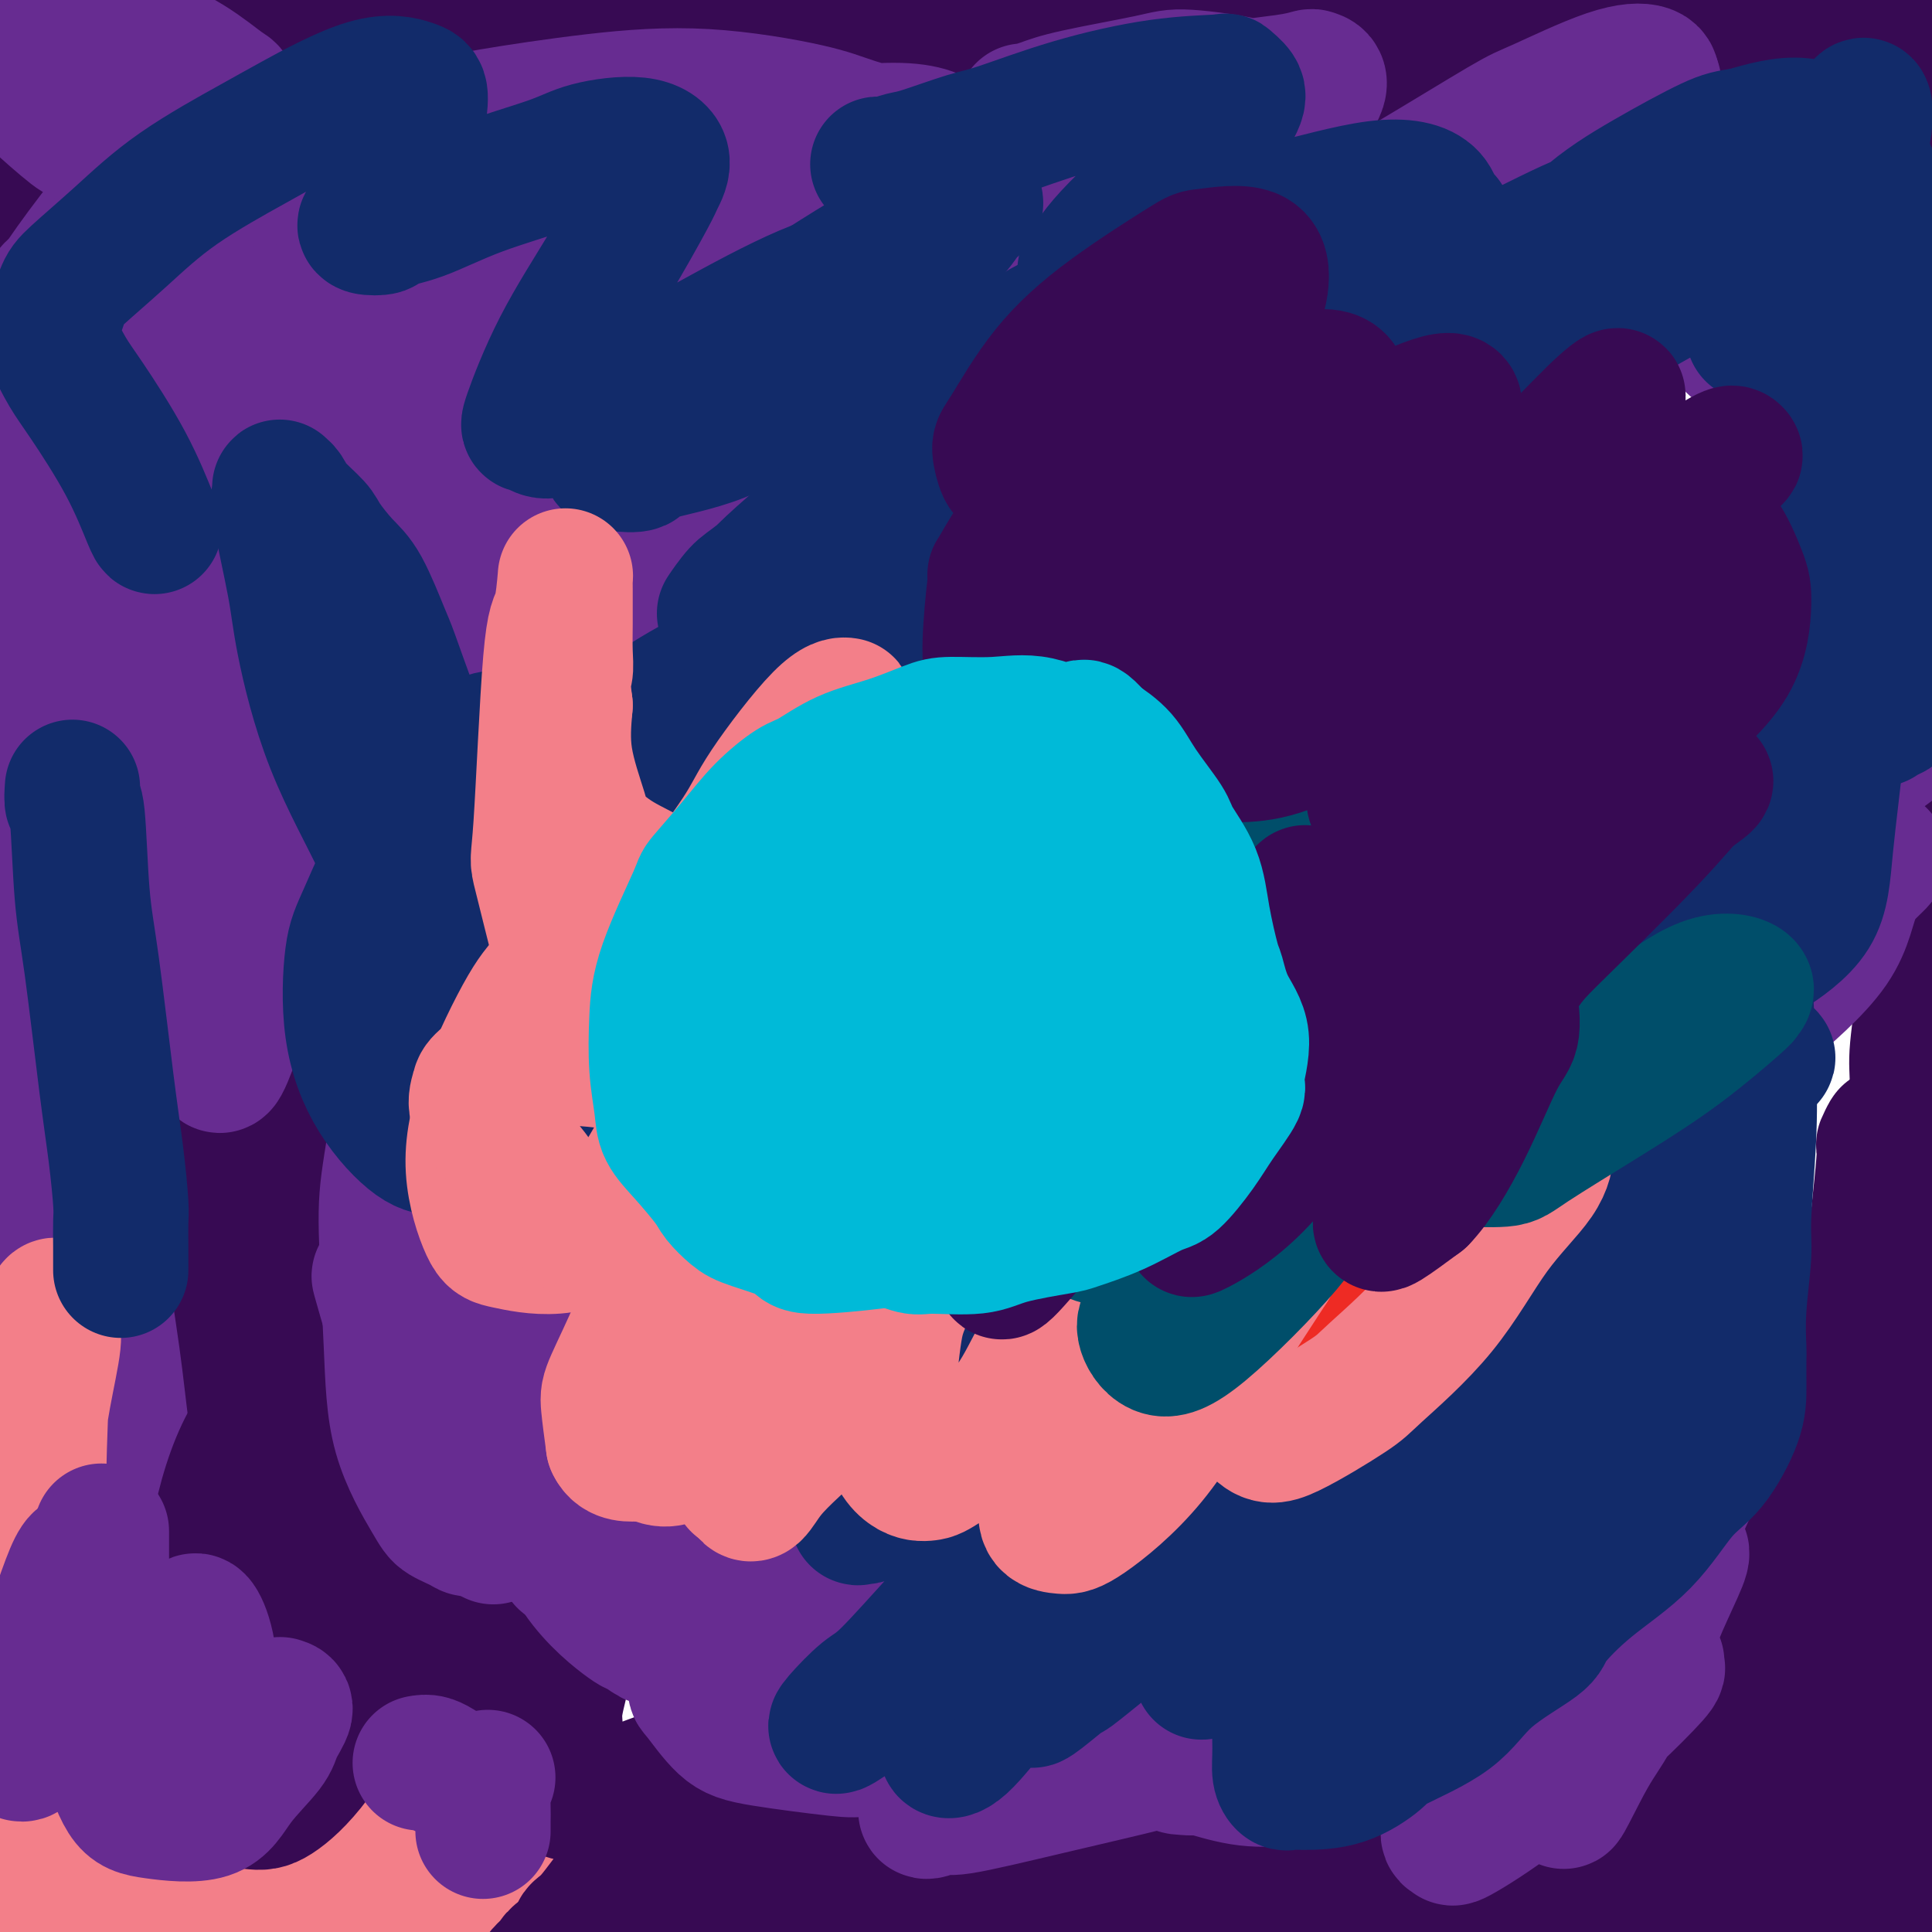 <svg viewBox='0 0 400 400' version='1.1' xmlns='http://www.w3.org/2000/svg' xmlns:xlink='http://www.w3.org/1999/xlink'><g fill='none' stroke='#370A53' stroke-width='28' stroke-linecap='round' stroke-linejoin='round'><path d='M385,42c0.991,-1.205 1.981,-2.410 3,-4c1.019,-1.590 2.066,-3.565 3,-5c0.934,-1.435 1.756,-2.330 2,-4c0.244,-1.670 -0.088,-4.116 -2,-6c-1.912,-1.884 -5.403,-3.206 -8,-4c-2.597,-0.794 -4.298,-1.060 -10,-1c-5.702,0.060 -15.404,0.447 -23,1c-7.596,0.553 -13.087,1.272 -20,2c-6.913,0.728 -15.249,1.465 -20,2c-4.751,0.535 -5.916,0.867 -10,1c-4.084,0.133 -11.087,0.065 -19,1c-7.913,0.935 -16.735,2.871 -22,4c-5.265,1.129 -6.973,1.451 -13,3c-6.027,1.549 -16.374,4.324 -26,7c-9.626,2.676 -18.531,5.253 -27,8c-8.469,2.747 -16.501,5.665 -21,7c-4.499,1.335 -5.463,1.086 -8,2c-2.537,0.914 -6.645,2.990 -9,4c-2.355,1.010 -2.956,0.954 -3,1c-0.044,0.046 0.468,0.195 1,0c0.532,-0.195 1.085,-0.734 5,-2c3.915,-1.266 11.194,-3.258 20,-5c8.806,-1.742 19.140,-3.233 32,-6c12.860,-2.767 28.245,-6.811 37,-9c8.755,-2.189 10.880,-2.523 20,-5c9.120,-2.477 25.237,-7.097 39,-11c13.763,-3.903 25.174,-7.087 36,-10c10.826,-2.913 21.069,-5.553 27,-7c5.931,-1.447 7.552,-1.699 9,-2c1.448,-0.301 2.724,-0.650 4,-1'/><path d='M382,3c34.583,-9.414 6.040,-3.950 -12,-1c-18.040,2.950 -25.577,3.387 -31,4c-5.423,0.613 -8.731,1.403 -20,3c-11.269,1.597 -30.499,4.002 -47,6c-16.501,1.998 -30.275,3.589 -47,5c-16.725,1.411 -36.403,2.640 -47,3c-10.597,0.360 -12.115,-0.151 -22,0c-9.885,0.151 -28.138,0.965 -43,2c-14.862,1.035 -26.334,2.292 -39,4c-12.666,1.708 -26.526,3.869 -34,5c-7.474,1.131 -8.561,1.233 -14,2c-5.439,0.767 -15.231,2.197 -21,3c-5.769,0.803 -7.516,0.977 -9,1c-1.484,0.023 -2.707,-0.104 -3,0c-0.293,0.104 0.342,0.439 3,0c2.658,-0.439 7.339,-1.652 15,-3c7.661,-1.348 18.302,-2.830 32,-5c13.698,-2.170 30.452,-5.027 40,-7c9.548,-1.973 11.889,-3.061 23,-5c11.111,-1.939 30.991,-4.729 49,-7c18.009,-2.271 34.146,-4.024 51,-6c16.854,-1.976 34.426,-4.175 44,-5c9.574,-0.825 11.151,-0.277 18,-1c6.849,-0.723 18.969,-2.717 26,-4c7.031,-1.283 8.974,-1.854 10,-2c1.026,-0.146 1.136,0.132 -1,0c-2.136,-0.132 -6.517,-0.673 -14,-1c-7.483,-0.327 -18.068,-0.438 -32,0c-13.932,0.438 -31.213,1.426 -41,2c-9.787,0.574 -12.082,0.736 -22,1c-9.918,0.264 -27.459,0.632 -45,1'/><path d='M149,-2c-31.868,1.118 -34.039,2.414 -45,4c-10.961,1.586 -30.711,3.461 -41,5c-10.289,1.539 -11.116,2.743 -18,5c-6.884,2.257 -19.825,5.566 -29,9c-9.175,3.434 -14.583,6.994 -18,9c-3.417,2.006 -4.841,2.458 -6,3c-1.159,0.542 -2.052,1.174 -1,1c1.052,-0.174 4.047,-1.154 10,-2c5.953,-0.846 14.862,-1.558 26,-3c11.138,-1.442 24.506,-3.616 32,-5c7.494,-1.384 9.115,-1.980 17,-3c7.885,-1.020 22.034,-2.466 34,-4c11.966,-1.534 21.749,-3.157 32,-4c10.251,-0.843 20.970,-0.906 27,-1c6.030,-0.094 7.372,-0.219 11,0c3.628,0.219 9.543,0.782 13,1c3.457,0.218 4.455,0.092 3,0c-1.455,-0.092 -5.365,-0.148 -8,0c-2.635,0.148 -3.995,0.501 -11,1c-7.005,0.499 -19.654,1.146 -31,2c-11.346,0.854 -21.388,1.917 -33,3c-11.612,1.083 -24.793,2.186 -32,3c-7.207,0.814 -8.438,1.339 -14,2c-5.562,0.661 -15.454,1.456 -22,2c-6.546,0.544 -9.745,0.835 -12,1c-2.255,0.165 -3.567,0.205 -4,0c-0.433,-0.205 0.011,-0.654 1,-1c0.989,-0.346 2.523,-0.587 4,-1c1.477,-0.413 2.898,-0.996 8,-3c5.102,-2.004 13.886,-5.430 19,-8c5.114,-2.570 6.557,-4.285 8,-6'/><path d='M69,8c8.332,-4.688 9.163,-6.907 11,-10c1.837,-3.093 4.679,-7.058 5,-10c0.321,-2.942 -1.880,-4.860 -3,-6c-1.120,-1.140 -1.159,-1.503 -5,-2c-3.841,-0.497 -11.485,-1.129 -20,0c-8.515,1.129 -17.903,4.019 -28,7c-10.097,2.981 -20.903,6.053 -27,8c-6.097,1.947 -7.485,2.769 -11,4c-3.515,1.231 -9.157,2.871 -12,4c-2.843,1.129 -2.887,1.745 -3,2c-0.113,0.255 -0.296,0.147 1,0c1.296,-0.147 4.071,-0.333 9,-1c4.929,-0.667 12.012,-1.815 20,-3c7.988,-1.185 16.879,-2.406 22,-3c5.121,-0.594 6.470,-0.562 10,-1c3.530,-0.438 9.241,-1.345 13,-2c3.759,-0.655 5.566,-1.058 6,0c0.434,1.058 -0.505,3.578 -1,5c-0.495,1.422 -0.546,1.748 -4,5c-3.454,3.252 -10.312,9.431 -17,16c-6.688,6.569 -13.207,13.530 -20,20c-6.793,6.470 -13.858,12.451 -18,16c-4.142,3.549 -5.359,4.666 -8,7c-2.641,2.334 -6.706,5.886 -9,8c-2.294,2.114 -2.817,2.790 -3,3c-0.183,0.210 -0.025,-0.044 0,0c0.025,0.044 -0.082,0.388 1,0c1.082,-0.388 3.352,-1.506 8,-4c4.648,-2.494 11.675,-6.364 18,-10c6.325,-3.636 11.950,-7.039 15,-9c3.050,-1.961 3.525,-2.481 4,-3'/><path d='M23,49c7.909,-4.454 4.681,-2.588 3,-2c-1.681,0.588 -1.813,-0.100 -5,3c-3.187,3.100 -9.427,9.990 -13,14c-3.573,4.010 -4.478,5.139 -8,11c-3.522,5.861 -9.662,16.453 -15,25c-5.338,8.547 -9.873,15.049 -12,20c-2.127,4.951 -1.845,8.349 -2,10c-0.155,1.651 -0.745,1.553 1,1c1.745,-0.553 5.826,-1.561 10,-5c4.174,-3.439 8.440,-9.310 14,-16c5.560,-6.690 12.415,-14.199 16,-18c3.585,-3.801 3.900,-3.895 7,-7c3.100,-3.105 8.986,-9.222 13,-13c4.014,-3.778 6.156,-5.216 7,-6c0.844,-0.784 0.392,-0.912 0,-1c-0.392,-0.088 -0.722,-0.136 -4,3c-3.278,3.136 -9.502,9.454 -16,17c-6.498,7.546 -13.268,16.319 -19,26c-5.732,9.681 -10.424,20.269 -13,26c-2.576,5.731 -3.034,6.606 -4,10c-0.966,3.394 -2.439,9.307 -2,13c0.439,3.693 2.790,5.166 4,6c1.210,0.834 1.280,1.030 4,0c2.720,-1.030 8.089,-3.287 14,-7c5.911,-3.713 12.363,-8.884 19,-13c6.637,-4.116 13.460,-7.178 17,-9c3.540,-1.822 3.797,-2.405 5,-3c1.203,-0.595 3.353,-1.201 4,0c0.647,1.201 -0.211,4.208 -4,10c-3.789,5.792 -10.511,14.369 -15,20c-4.489,5.631 -6.744,8.315 -9,11'/><path d='M20,175c-6.762,10.450 -9.667,16.076 -13,22c-3.333,5.924 -7.093,12.144 -9,17c-1.907,4.856 -1.959,8.346 -2,10c-0.041,1.654 -0.070,1.473 1,2c1.070,0.527 3.239,1.761 6,2c2.761,0.239 6.115,-0.519 11,-2c4.885,-1.481 11.301,-3.687 15,-5c3.699,-1.313 4.679,-1.733 7,-2c2.321,-0.267 5.982,-0.380 8,-1c2.018,-0.620 2.394,-1.747 2,1c-0.394,2.747 -1.556,9.370 -3,13c-1.444,3.630 -3.170,4.268 -7,9c-3.830,4.732 -9.764,13.556 -15,21c-5.236,7.444 -9.772,13.506 -12,18c-2.228,4.494 -2.146,7.418 -2,9c0.146,1.582 0.356,1.822 2,2c1.644,0.178 4.720,0.293 9,-1c4.280,-1.293 9.762,-3.995 15,-6c5.238,-2.005 10.230,-3.313 14,-3c3.770,0.313 6.317,2.248 6,6c-0.317,3.752 -3.499,9.323 -5,13c-1.501,3.677 -1.321,5.460 -3,10c-1.679,4.540 -5.217,11.836 -9,19c-3.783,7.164 -7.812,14.196 -10,18c-2.188,3.804 -2.534,4.378 -3,7c-0.466,2.622 -1.053,7.290 -1,11c0.053,3.710 0.745,6.460 1,8c0.255,1.540 0.073,1.868 0,2c-0.073,0.132 -0.036,0.066 0,0'/></g>
<g fill='none' stroke='#672C91' stroke-width='28' stroke-linecap='round' stroke-linejoin='round'><path d='M26,58c-1.296,1.141 -2.592,2.281 -3,3c-0.408,0.719 0.072,1.016 -2,5c-2.072,3.984 -6.696,11.654 -9,16c-2.304,4.346 -2.289,5.367 -3,9c-0.711,3.633 -2.148,9.879 -3,15c-0.852,5.121 -1.118,9.118 -1,14c0.118,4.882 0.619,10.649 1,14c0.381,3.351 0.642,4.284 1,8c0.358,3.716 0.814,10.214 1,15c0.186,4.786 0.102,7.860 0,10c-0.102,2.140 -0.220,3.346 0,3c0.220,-0.346 0.780,-2.244 1,-3c0.220,-0.756 0.099,-0.369 1,-4c0.901,-3.631 2.824,-11.280 5,-20c2.176,-8.720 4.605,-18.510 6,-24c1.395,-5.490 1.756,-6.679 3,-12c1.244,-5.321 3.370,-14.774 5,-22c1.630,-7.226 2.763,-12.226 4,-17c1.237,-4.774 2.576,-9.322 3,-12c0.424,-2.678 -0.067,-3.485 0,-5c0.067,-1.515 0.693,-3.739 1,-5c0.307,-1.261 0.294,-1.558 0,-2c-0.294,-0.442 -0.870,-1.028 -1,-1c-0.130,0.028 0.186,0.669 0,1c-0.186,0.331 -0.873,0.353 -2,5c-1.127,4.647 -2.694,13.919 -4,19c-1.306,5.081 -2.350,5.970 -3,11c-0.650,5.030 -0.906,14.200 -1,22c-0.094,7.800 -0.027,14.228 0,20c0.027,5.772 0.013,10.886 0,16'/><path d='M26,137c-0.202,9.659 -0.207,4.808 0,5c0.207,0.192 0.628,5.428 1,8c0.372,2.572 0.697,2.481 1,3c0.303,0.519 0.586,1.649 1,2c0.414,0.351 0.961,-0.077 1,0c0.039,0.077 -0.428,0.660 0,1c0.428,0.340 1.753,0.436 2,1c0.247,0.564 -0.583,1.596 -1,2c-0.417,0.404 -0.421,0.181 -1,1c-0.579,0.819 -1.732,2.679 -3,4c-1.268,1.321 -2.653,2.102 -5,5c-2.347,2.898 -5.658,7.913 -8,11c-2.342,3.087 -3.714,4.245 -5,8c-1.286,3.755 -2.485,10.105 -3,16c-0.515,5.895 -0.347,11.335 0,17c0.347,5.665 0.871,11.557 1,15c0.129,3.443 -0.139,4.439 0,7c0.139,2.561 0.685,6.689 1,10c0.315,3.311 0.400,5.806 1,9c0.600,3.194 1.716,7.089 2,9c0.284,1.911 -0.263,1.838 0,3c0.263,1.162 1.336,3.557 3,7c1.664,3.443 3.919,7.933 6,12c2.081,4.067 3.987,7.712 5,10c1.013,2.288 1.133,3.220 3,6c1.867,2.780 5.480,7.409 8,11c2.520,3.591 3.946,6.145 5,8c1.054,1.855 1.736,3.013 2,4c0.264,0.987 0.109,1.804 0,3c-0.109,1.196 -0.174,2.770 0,4c0.174,1.230 0.587,2.115 1,3'/><path d='M44,342c0.174,2.178 0.109,2.622 0,3c-0.109,0.378 -0.264,0.691 0,1c0.264,0.309 0.945,0.616 1,1c0.055,0.384 -0.518,0.846 0,1c0.518,0.154 2.126,0.001 3,0c0.874,-0.001 1.013,0.149 2,-1c0.987,-1.149 2.821,-3.597 4,-8c1.179,-4.403 1.703,-10.762 2,-15c0.297,-4.238 0.368,-6.355 0,-11c-0.368,-4.645 -1.176,-11.817 -2,-18c-0.824,-6.183 -1.665,-11.375 -3,-18c-1.335,-6.625 -3.166,-14.681 -4,-19c-0.834,-4.319 -0.671,-4.901 -1,-9c-0.329,-4.099 -1.149,-11.716 -2,-17c-0.851,-5.284 -1.735,-8.235 -3,-11c-1.265,-2.765 -2.913,-5.344 -4,-7c-1.087,-1.656 -1.613,-2.388 -3,-3c-1.387,-0.612 -3.636,-1.103 -5,-1c-1.364,0.103 -1.843,0.799 -3,2c-1.157,1.201 -2.994,2.906 -4,4c-1.006,1.094 -1.183,1.578 -2,3c-0.817,1.422 -2.275,3.783 -3,8c-0.725,4.217 -0.717,10.290 0,17c0.717,6.710 2.144,14.055 3,18c0.856,3.945 1.142,4.488 2,9c0.858,4.512 2.288,12.991 3,20c0.712,7.009 0.707,12.547 2,19c1.293,6.453 3.883,13.823 5,18c1.117,4.177 0.762,5.163 2,9c1.238,3.837 4.068,10.525 6,16c1.932,5.475 2.966,9.738 4,14'/><path d='M44,367c3.849,11.327 4.972,11.144 6,12c1.028,0.856 1.960,2.752 4,5c2.040,2.248 5.187,4.848 7,7c1.813,2.152 2.292,3.855 4,5c1.708,1.145 4.644,1.732 6,2c1.356,0.268 1.133,0.216 2,0c0.867,-0.216 2.823,-0.596 4,-1c1.177,-0.404 1.576,-0.831 2,-2c0.424,-1.169 0.873,-3.080 1,-4c0.127,-0.920 -0.069,-0.848 0,-2c0.069,-1.152 0.401,-3.528 0,-6c-0.401,-2.472 -1.535,-5.041 -4,-8c-2.465,-2.959 -6.259,-6.307 -8,-8c-1.741,-1.693 -1.428,-1.730 -3,-3c-1.572,-1.270 -5.030,-3.773 -8,-5c-2.970,-1.227 -5.454,-1.178 -9,-1c-3.546,0.178 -8.155,0.485 -11,1c-2.845,0.515 -3.926,1.240 -6,3c-2.074,1.760 -5.140,4.557 -7,7c-1.860,2.443 -2.515,4.534 -3,7c-0.485,2.466 -0.801,5.309 -1,7c-0.199,1.691 -0.283,2.231 0,4c0.283,1.769 0.931,4.765 2,7c1.069,2.235 2.558,3.707 4,5c1.442,1.293 2.838,2.408 6,3c3.162,0.592 8.092,0.663 13,0c4.908,-0.663 9.796,-2.059 14,-5c4.204,-2.941 7.725,-7.428 10,-10c2.275,-2.572 3.305,-3.231 5,-6c1.695,-2.769 4.056,-7.648 5,-12c0.944,-4.352 0.472,-8.176 0,-12'/><path d='M79,357c-0.195,-5.377 -3.183,-6.821 -5,-8c-1.817,-1.179 -2.464,-2.095 -4,-3c-1.536,-0.905 -3.960,-1.801 -7,-2c-3.040,-0.199 -6.697,0.297 -11,2c-4.303,1.703 -9.251,4.612 -12,6c-2.749,1.388 -3.300,1.254 -6,3c-2.700,1.746 -7.550,5.374 -11,9c-3.450,3.626 -5.501,7.252 -8,11c-2.499,3.748 -5.445,7.617 -7,10c-1.555,2.383 -1.720,3.279 -2,6c-0.280,2.721 -0.677,7.265 -1,10c-0.323,2.735 -0.573,3.659 0,5c0.573,1.341 1.969,3.100 3,4c1.031,0.900 1.697,0.942 4,1c2.303,0.058 6.244,0.132 11,-1c4.756,-1.132 10.326,-3.470 15,-7c4.674,-3.530 8.453,-8.252 11,-11c2.547,-2.748 3.861,-3.521 6,-6c2.139,-2.479 5.104,-6.663 7,-10c1.896,-3.337 2.722,-5.826 3,-8c0.278,-2.174 0.007,-4.032 0,-5c-0.007,-0.968 0.248,-1.044 0,-2c-0.248,-0.956 -1.001,-2.791 -3,-4c-1.999,-1.209 -5.246,-1.792 -7,-2c-1.754,-0.208 -2.015,-0.040 -4,0c-1.985,0.040 -5.693,-0.049 -9,0c-3.307,0.049 -6.212,0.237 -9,0c-2.788,-0.237 -5.459,-0.899 -7,-1c-1.541,-0.101 -1.953,0.357 -4,-2c-2.047,-2.357 -5.728,-7.531 -8,-12c-2.272,-4.469 -3.136,-8.235 -4,-12'/><path d='M10,328c-2.053,-5.955 -1.184,-8.844 -1,-11c0.184,-2.156 -0.316,-3.581 0,-6c0.316,-2.419 1.447,-5.833 2,-8c0.553,-2.167 0.528,-3.086 1,-5c0.472,-1.914 1.439,-4.824 2,-6c0.561,-1.176 0.714,-0.619 1,-1c0.286,-0.381 0.704,-1.702 1,-2c0.296,-0.298 0.469,0.425 0,6c-0.469,5.575 -1.579,16.001 -2,22c-0.421,5.999 -0.151,7.571 0,14c0.151,6.429 0.185,17.715 1,27c0.815,9.285 2.411,16.570 3,23c0.589,6.430 0.169,12.005 0,15c-0.169,2.995 -0.088,3.411 0,4c0.088,0.589 0.184,1.352 0,2c-0.184,0.648 -0.648,1.182 0,-2c0.648,-3.182 2.408,-10.081 3,-14c0.592,-3.919 0.016,-4.858 0,-10c-0.016,-5.142 0.530,-14.486 1,-22c0.470,-7.514 0.866,-13.198 1,-19c0.134,-5.802 0.006,-11.721 0,-15c-0.006,-3.279 0.111,-3.916 0,-6c-0.111,-2.084 -0.449,-5.615 -1,-8c-0.551,-2.385 -1.314,-3.625 -3,-4c-1.686,-0.375 -4.294,0.114 -6,1c-1.706,0.886 -2.510,2.167 -4,6c-1.490,3.833 -3.664,10.218 -6,17c-2.336,6.782 -4.832,13.962 -6,21c-1.168,7.038 -1.007,13.933 -1,18c0.007,4.067 -0.141,5.305 0,7c0.141,1.695 0.570,3.848 1,6'/><path d='M-3,378c0.000,5.167 0.000,2.583 0,0'/></g>
<g fill='none' stroke='#F37F89' stroke-width='28' stroke-linecap='round' stroke-linejoin='round'><path d='M20,345c-1.554,1.531 -3.107,3.062 -5,5c-1.893,1.938 -4.124,4.283 -6,9c-1.876,4.717 -3.397,11.807 -4,16c-0.603,4.193 -0.288,5.488 0,9c0.288,3.512 0.548,9.240 1,13c0.452,3.760 1.096,5.552 2,7c0.904,1.448 2.067,2.554 3,3c0.933,0.446 1.637,0.233 3,0c1.363,-0.233 3.387,-0.485 6,-4c2.613,-3.515 5.817,-10.291 9,-17c3.183,-6.709 6.346,-13.350 8,-17c1.654,-3.650 1.800,-4.311 2,-7c0.200,-2.689 0.455,-7.408 0,-10c-0.455,-2.592 -1.619,-3.056 -3,-4c-1.381,-0.944 -2.977,-2.366 -4,-3c-1.023,-0.634 -1.472,-0.480 -3,0c-1.528,0.480 -4.134,1.286 -6,2c-1.866,0.714 -2.990,1.335 -5,5c-2.010,3.665 -4.905,10.372 -6,14c-1.095,3.628 -0.391,4.177 0,7c0.391,2.823 0.467,7.921 2,12c1.533,4.079 4.522,7.139 8,9c3.478,1.861 7.443,2.522 10,3c2.557,0.478 3.704,0.772 6,0c2.296,-0.772 5.739,-2.609 9,-6c3.261,-3.391 6.339,-8.336 9,-13c2.661,-4.664 4.903,-9.047 6,-12c1.097,-2.953 1.048,-4.477 1,-6'/><path d='M63,360c2.607,-5.600 1.126,-4.099 1,-4c-0.126,0.099 1.104,-1.203 1,-1c-0.104,0.203 -1.541,1.910 -2,3c-0.459,1.090 0.061,1.562 0,3c-0.061,1.438 -0.703,3.841 -1,9c-0.297,5.159 -0.249,13.073 0,18c0.249,4.927 0.700,6.866 1,8c0.300,1.134 0.448,1.463 2,2c1.552,0.537 4.507,1.283 7,1c2.493,-0.283 4.523,-1.596 8,-5c3.477,-3.404 8.399,-8.898 11,-12c2.601,-3.102 2.879,-3.811 4,-5c1.121,-1.189 3.084,-2.856 4,-4c0.916,-1.144 0.785,-1.763 1,-2c0.215,-0.237 0.775,-0.090 1,0c0.225,0.090 0.115,0.123 0,1c-0.115,0.877 -0.236,2.597 0,5c0.236,2.403 0.827,5.488 1,7c0.173,1.512 -0.073,1.450 1,3c1.073,1.550 3.467,4.711 6,7c2.533,2.289 5.207,3.707 10,4c4.793,0.293 11.705,-0.539 15,-1c3.295,-0.461 2.972,-0.550 5,-2c2.028,-1.450 6.407,-4.261 9,-6c2.593,-1.739 3.400,-2.405 4,-3c0.600,-0.595 0.991,-1.119 1,-1c0.009,0.119 -0.365,0.880 -1,1c-0.635,0.120 -1.531,-0.401 -3,0c-1.469,0.401 -3.511,1.723 -7,3c-3.489,1.277 -8.425,2.508 -12,3c-3.575,0.492 -5.787,0.246 -8,0'/><path d='M122,392c-7.313,1.080 -10.597,0.781 -15,0c-4.403,-0.781 -9.927,-2.043 -15,-3c-5.073,-0.957 -9.695,-1.609 -13,-2c-3.305,-0.391 -5.292,-0.521 -9,-1c-3.708,-0.479 -9.136,-1.307 -14,-2c-4.864,-0.693 -9.162,-1.249 -14,-3c-4.838,-1.751 -10.214,-4.695 -13,-6c-2.786,-1.305 -2.982,-0.971 -5,-3c-2.018,-2.029 -5.859,-6.420 -9,-11c-3.141,-4.580 -5.582,-9.350 -7,-15c-1.418,-5.650 -1.812,-12.182 -2,-16c-0.188,-3.818 -0.171,-4.923 0,-9c0.171,-4.077 0.496,-11.127 1,-17c0.504,-5.873 1.189,-10.570 2,-15c0.811,-4.430 1.750,-8.594 2,-11c0.250,-2.406 -0.188,-3.055 0,-4c0.188,-0.945 1.004,-2.188 1,-3c-0.004,-0.812 -0.826,-1.193 -1,0c-0.174,1.193 0.299,3.961 0,6c-0.299,2.039 -1.372,3.348 -2,8c-0.628,4.652 -0.813,12.648 -1,20c-0.187,7.352 -0.377,14.059 0,21c0.377,6.941 1.321,14.115 2,18c0.679,3.885 1.093,4.480 2,7c0.907,2.520 2.306,6.964 4,10c1.694,3.036 3.683,4.663 5,6c1.317,1.337 1.961,2.383 2,3c0.039,0.617 -0.526,0.805 0,1c0.526,0.195 2.141,0.399 3,1c0.859,0.601 0.960,1.600 1,2c0.040,0.400 0.020,0.200 0,0'/><path d='M44,363c0.586,-1.178 1.173,-2.356 3,-4c1.827,-1.644 4.895,-3.753 7,-5c2.105,-1.247 3.245,-1.632 4,-2c0.755,-0.368 1.123,-0.721 3,-1c1.877,-0.279 5.262,-0.485 9,2c3.738,2.485 7.828,7.661 10,13c2.172,5.339 2.425,10.841 3,14c0.575,3.159 1.472,3.975 2,6c0.528,2.025 0.689,5.261 2,8c1.311,2.739 3.774,4.983 5,6c1.226,1.017 1.215,0.809 2,1c0.785,0.191 2.365,0.783 3,1c0.635,0.217 0.325,0.058 1,0c0.675,-0.058 2.336,-0.017 3,0c0.664,0.017 0.332,0.008 0,0'/></g>
<g fill='none' stroke='#EE2B24' stroke-width='28' stroke-linecap='round' stroke-linejoin='round'><path d='M56,275c0.022,-0.109 0.044,-0.219 0,-1c-0.044,-0.781 -0.154,-2.235 0,-3c0.154,-0.765 0.571,-0.843 1,-3c0.429,-2.157 0.868,-6.393 2,-11c1.132,-4.607 2.955,-9.584 4,-12c1.045,-2.416 1.312,-2.269 3,-6c1.688,-3.731 4.796,-11.338 7,-15c2.204,-3.662 3.506,-3.380 5,-4c1.494,-0.620 3.182,-2.144 4,-3c0.818,-0.856 0.765,-1.045 1,-1c0.235,0.045 0.759,0.322 1,1c0.241,0.678 0.200,1.755 0,7c-0.200,5.245 -0.559,14.656 -1,20c-0.441,5.344 -0.964,6.621 -1,12c-0.036,5.379 0.416,14.859 1,21c0.584,6.141 1.301,8.944 3,10c1.699,1.056 4.382,0.367 6,0c1.618,-0.367 2.172,-0.410 4,-3c1.828,-2.590 4.931,-7.726 10,-14c5.069,-6.274 12.104,-13.685 16,-18c3.896,-4.315 4.653,-5.535 8,-9c3.347,-3.465 9.286,-9.176 14,-13c4.714,-3.824 8.205,-5.759 11,-7c2.795,-1.241 4.893,-1.786 6,-2c1.107,-0.214 1.221,-0.096 1,2c-0.221,2.096 -0.777,6.170 -2,12c-1.223,5.830 -3.111,13.415 -5,21'/><path d='M155,256c-2.381,9.777 -5.335,16.720 -7,21c-1.665,4.280 -2.043,5.896 -3,10c-0.957,4.104 -2.493,10.696 -3,15c-0.507,4.304 0.016,6.321 2,8c1.984,1.679 5.428,3.022 7,4c1.572,0.978 1.272,1.591 4,1c2.728,-0.591 8.485,-2.386 14,-5c5.515,-2.614 10.787,-6.045 17,-10c6.213,-3.955 13.368,-8.432 17,-11c3.632,-2.568 3.743,-3.227 7,-6c3.257,-2.773 9.660,-7.661 14,-11c4.340,-3.339 6.617,-5.130 10,-8c3.383,-2.870 7.874,-6.820 10,-9c2.126,-2.180 1.889,-2.589 3,-5c1.111,-2.411 3.570,-6.825 6,-11c2.430,-4.175 4.829,-8.113 7,-13c2.171,-4.887 4.113,-10.725 5,-14c0.887,-3.275 0.718,-3.989 1,-7c0.282,-3.011 1.014,-8.318 1,-13c-0.014,-4.682 -0.774,-8.737 -2,-13c-1.226,-4.263 -2.917,-8.734 -4,-11c-1.083,-2.266 -1.558,-2.326 -3,-4c-1.442,-1.674 -3.851,-4.963 -6,-8c-2.149,-3.037 -4.037,-5.823 -7,-8c-2.963,-2.177 -7.003,-3.747 -9,-5c-1.997,-1.253 -1.953,-2.191 -4,-3c-2.047,-0.809 -6.184,-1.490 -10,-2c-3.816,-0.510 -7.312,-0.848 -12,0c-4.688,0.848 -10.570,2.882 -14,4c-3.430,1.118 -4.409,1.319 -8,3c-3.591,1.681 -9.796,4.840 -16,8'/><path d='M172,153c-9.410,4.814 -13.936,9.348 -17,12c-3.064,2.652 -4.665,3.422 -9,7c-4.335,3.578 -11.403,9.965 -17,16c-5.597,6.035 -9.724,11.720 -14,18c-4.276,6.280 -8.702,13.157 -11,17c-2.298,3.843 -2.468,4.652 -3,8c-0.532,3.348 -1.426,9.233 -1,14c0.426,4.767 2.171,8.415 5,11c2.829,2.585 6.742,4.108 9,5c2.258,0.892 2.859,1.153 6,1c3.141,-0.153 8.821,-0.718 15,-2c6.179,-1.282 12.858,-3.280 20,-6c7.142,-2.720 14.746,-6.164 19,-8c4.254,-1.836 5.159,-2.066 10,-4c4.841,-1.934 13.619,-5.572 21,-9c7.381,-3.428 13.365,-6.645 20,-10c6.635,-3.355 13.922,-6.846 18,-9c4.078,-2.154 4.947,-2.970 7,-5c2.053,-2.030 5.289,-5.272 7,-7c1.711,-1.728 1.896,-1.941 1,-2c-0.896,-0.059 -2.872,0.036 -4,0c-1.128,-0.036 -1.409,-0.202 -5,2c-3.591,2.202 -10.494,6.773 -17,11c-6.506,4.227 -12.615,8.109 -18,13c-5.385,4.891 -10.047,10.790 -13,14c-2.953,3.210 -4.197,3.730 -5,5c-0.803,1.270 -1.165,3.291 0,4c1.165,0.709 3.859,0.108 10,-4c6.141,-4.108 15.730,-11.721 21,-16c5.270,-4.279 6.220,-5.222 12,-9c5.780,-3.778 16.390,-10.389 27,-17'/><path d='M266,203c15.251,-9.131 18.378,-8.960 23,-9c4.622,-0.040 10.740,-0.292 14,0c3.260,0.292 3.662,1.129 3,4c-0.662,2.871 -2.388,7.775 -6,15c-3.612,7.225 -9.112,16.770 -12,22c-2.888,5.230 -3.166,6.144 -6,11c-2.834,4.856 -8.225,13.654 -11,19c-2.775,5.346 -2.936,7.242 -3,8c-0.064,0.758 -0.032,0.379 0,0'/></g>
<g fill='none' stroke='#370A53' stroke-width='28' stroke-linecap='round' stroke-linejoin='round'><path d='M70,305c-0.680,-0.726 -1.360,-1.451 -2,-5c-0.640,-3.549 -1.239,-9.920 -2,-13c-0.761,-3.080 -1.685,-2.869 -2,-7c-0.315,-4.131 -0.020,-12.604 0,-19c0.020,-6.396 -0.236,-10.715 0,-16c0.236,-5.285 0.964,-11.535 1,-15c0.036,-3.465 -0.619,-4.145 -1,-7c-0.381,-2.855 -0.487,-7.886 -1,-11c-0.513,-3.114 -1.432,-4.311 -2,-5c-0.568,-0.689 -0.786,-0.871 -1,-1c-0.214,-0.129 -0.424,-0.204 -1,0c-0.576,0.204 -1.518,0.688 -3,3c-1.482,2.312 -3.506,6.453 -5,14c-1.494,7.547 -2.460,18.501 -3,24c-0.540,5.499 -0.654,5.544 0,10c0.654,4.456 2.077,13.322 3,20c0.923,6.678 1.346,11.166 2,16c0.654,4.834 1.537,10.013 2,13c0.463,2.987 0.504,3.783 1,5c0.496,1.217 1.446,2.855 2,4c0.554,1.145 0.713,1.798 1,2c0.287,0.202 0.704,-0.046 1,0c0.296,0.046 0.472,0.385 1,0c0.528,-0.385 1.410,-1.493 2,-4c0.590,-2.507 0.890,-6.412 1,-13c0.110,-6.588 0.029,-15.859 0,-21c-0.029,-5.141 -0.008,-6.153 0,-11c0.008,-4.847 0.002,-13.528 0,-20c-0.002,-6.472 -0.001,-10.736 0,-15'/><path d='M64,233c0.210,-12.825 0.736,-11.389 1,-11c0.264,0.389 0.267,-0.269 0,-1c-0.267,-0.731 -0.804,-1.536 -1,-1c-0.196,0.536 -0.050,2.411 0,8c0.050,5.589 0.004,14.890 0,20c-0.004,5.110 0.035,6.027 0,11c-0.035,4.973 -0.143,14.003 1,23c1.143,8.997 3.536,17.963 5,23c1.464,5.037 2.000,6.145 4,10c2.000,3.855 5.463,10.456 8,15c2.537,4.544 4.146,7.030 7,9c2.854,1.970 6.952,3.425 9,4c2.048,0.575 2.045,0.272 4,0c1.955,-0.272 5.869,-0.512 9,-2c3.131,-1.488 5.480,-4.224 8,-8c2.520,-3.776 5.213,-8.593 7,-11c1.787,-2.407 2.669,-2.405 4,-4c1.331,-1.595 3.112,-4.787 4,-7c0.888,-2.213 0.882,-3.449 0,-4c-0.882,-0.551 -2.639,-0.418 -4,0c-1.361,0.418 -2.327,1.122 -6,3c-3.673,1.878 -10.053,4.930 -15,8c-4.947,3.070 -8.460,6.159 -12,9c-3.540,2.841 -7.106,5.433 -9,7c-1.894,1.567 -2.116,2.107 -3,3c-0.884,0.893 -2.428,2.137 -4,3c-1.572,0.863 -3.170,1.344 -5,0c-1.830,-1.344 -3.893,-4.515 -5,-7c-1.107,-2.485 -1.260,-4.284 -2,-8c-0.740,-3.716 -2.069,-9.347 -3,-14c-0.931,-4.653 -1.466,-8.326 -2,-12'/><path d='M64,299c-1.486,-6.343 -1.701,-5.200 -2,-5c-0.299,0.200 -0.684,-0.541 -2,-1c-1.316,-0.459 -3.565,-0.634 -6,2c-2.435,2.634 -5.058,8.078 -7,15c-1.942,6.922 -3.205,15.322 -4,20c-0.795,4.678 -1.122,5.632 -1,10c0.122,4.368 0.692,12.148 1,18c0.308,5.852 0.355,9.776 2,12c1.645,2.224 4.890,2.749 7,3c2.110,0.251 3.086,0.228 5,-1c1.914,-1.228 4.764,-3.662 8,-8c3.236,-4.338 6.856,-10.581 10,-16c3.144,-5.419 5.811,-10.015 7,-13c1.189,-2.985 0.899,-4.360 1,-6c0.101,-1.640 0.591,-3.544 0,-5c-0.591,-1.456 -2.263,-2.464 -3,-3c-0.737,-0.536 -0.538,-0.599 -2,0c-1.462,0.599 -4.586,1.862 -7,3c-2.414,1.138 -4.118,2.151 -6,4c-1.882,1.849 -3.943,4.534 -5,6c-1.057,1.466 -1.111,1.713 -1,3c0.111,1.287 0.388,3.612 1,5c0.612,1.388 1.560,1.838 4,2c2.440,0.162 6.373,0.037 12,-1c5.627,-1.037 12.947,-2.987 17,-4c4.053,-1.013 4.839,-1.088 8,-2c3.161,-0.912 8.698,-2.662 12,-3c3.302,-0.338 4.370,0.734 5,1c0.630,0.266 0.824,-0.275 1,0c0.176,0.275 0.336,1.364 0,3c-0.336,1.636 -1.168,3.818 -2,6'/><path d='M117,344c-0.610,3.180 -1.635,6.631 -2,9c-0.365,2.369 -0.070,3.657 0,6c0.070,2.343 -0.084,5.741 0,8c0.084,2.259 0.406,3.381 2,4c1.594,0.619 4.462,0.737 6,1c1.538,0.263 1.748,0.671 4,0c2.252,-0.671 6.547,-2.422 11,-4c4.453,-1.578 9.065,-2.984 12,-4c2.935,-1.016 4.193,-1.643 5,-2c0.807,-0.357 1.165,-0.442 1,0c-0.165,0.442 -0.851,1.413 -3,3c-2.149,1.587 -5.761,3.789 -10,8c-4.239,4.211 -9.106,10.430 -12,14c-2.894,3.570 -3.813,4.490 -5,6c-1.187,1.510 -2.640,3.609 -4,5c-1.360,1.391 -2.627,2.073 -2,2c0.627,-0.073 3.147,-0.902 4,-1c0.853,-0.098 0.038,0.534 3,-1c2.962,-1.534 9.703,-5.235 16,-9c6.297,-3.765 12.152,-7.594 18,-11c5.848,-3.406 11.688,-6.389 15,-8c3.312,-1.611 4.097,-1.849 7,-3c2.903,-1.151 7.925,-3.214 12,-5c4.075,-1.786 7.202,-3.296 8,-4c0.798,-0.704 -0.735,-0.603 0,-1c0.735,-0.397 3.738,-1.293 -1,1c-4.738,2.293 -17.217,7.775 -23,10c-5.783,2.225 -4.870,1.194 -10,4c-5.130,2.806 -16.304,9.448 -22,13c-5.696,3.552 -5.913,4.015 -9,6c-3.087,1.985 -9.043,5.493 -15,9'/><path d='M123,400c-8.826,5.591 -7.891,5.569 -8,6c-0.109,0.431 -1.262,1.313 -2,2c-0.738,0.687 -1.059,1.177 0,1c1.059,-0.177 3.499,-1.021 10,-3c6.501,-1.979 17.063,-5.091 23,-7c5.937,-1.909 7.250,-2.613 14,-4c6.750,-1.387 18.936,-3.455 30,-6c11.064,-2.545 21.005,-5.567 32,-8c10.995,-2.433 23.045,-4.278 30,-5c6.955,-0.722 8.817,-0.321 15,0c6.183,0.321 16.689,0.564 24,1c7.311,0.436 11.428,1.067 16,2c4.572,0.933 9.600,2.169 12,3c2.400,0.831 2.174,1.256 3,2c0.826,0.744 2.706,1.805 2,3c-0.706,1.195 -3.997,2.524 -9,4c-5.003,1.476 -11.717,3.100 -16,4c-4.283,0.900 -6.134,1.076 -11,2c-4.866,0.924 -12.746,2.596 -20,4c-7.254,1.404 -13.882,2.542 -21,3c-7.118,0.458 -14.727,0.238 -19,0c-4.273,-0.238 -5.211,-0.493 -8,-1c-2.789,-0.507 -7.427,-1.267 -11,-2c-3.573,-0.733 -6.079,-1.441 -7,-2c-0.921,-0.559 -0.256,-0.971 0,-1c0.256,-0.029 0.104,0.323 1,0c0.896,-0.323 2.839,-1.321 7,-2c4.161,-0.679 10.538,-1.038 19,-2c8.462,-0.962 19.009,-2.528 25,-3c5.991,-0.472 7.426,0.151 14,0c6.574,-0.151 18.287,-1.075 30,-2'/><path d='M298,389c11.430,-0.470 18.006,-0.646 27,0c8.994,0.646 20.406,2.114 26,3c5.594,0.886 5.371,1.189 9,2c3.629,0.811 11.109,2.130 16,3c4.891,0.870 7.191,1.290 9,2c1.809,0.710 3.127,1.710 4,2c0.873,0.290 1.301,-0.130 1,0c-0.301,0.130 -1.330,0.810 -2,1c-0.670,0.190 -0.980,-0.109 -5,0c-4.020,0.109 -11.751,0.627 -16,1c-4.249,0.373 -5.015,0.600 -9,1c-3.985,0.400 -11.190,0.972 -18,2c-6.810,1.028 -13.226,2.510 -20,4c-6.774,1.490 -13.908,2.987 -18,4c-4.092,1.013 -5.144,1.541 -8,2c-2.856,0.459 -7.518,0.847 -10,1c-2.482,0.153 -2.785,0.071 -3,0c-0.215,-0.071 -0.343,-0.130 0,-1c0.343,-0.870 1.156,-2.550 4,-5c2.844,-2.450 7.718,-5.668 15,-9c7.282,-3.332 16.973,-6.776 22,-9c5.027,-2.224 5.389,-3.227 11,-6c5.611,-2.773 16.470,-7.317 26,-11c9.530,-3.683 17.732,-6.504 27,-10c9.268,-3.496 19.603,-7.665 25,-10c5.397,-2.335 5.855,-2.835 9,-4c3.145,-1.165 8.975,-2.994 12,-4c3.025,-1.006 3.244,-1.187 3,-1c-0.244,0.187 -0.950,0.743 -2,1c-1.050,0.257 -2.443,0.216 -6,2c-3.557,1.784 -9.279,5.392 -15,9'/><path d='M412,359c-6.853,3.582 -12.487,6.536 -19,10c-6.513,3.464 -13.906,7.439 -18,10c-4.094,2.561 -4.889,3.708 -9,6c-4.111,2.292 -11.539,5.730 -17,8c-5.461,2.270 -8.957,3.372 -12,4c-3.043,0.628 -5.633,0.783 -7,1c-1.367,0.217 -1.511,0.498 -1,0c0.511,-0.498 1.677,-1.775 4,-5c2.323,-3.225 5.803,-8.399 11,-15c5.197,-6.601 12.111,-14.631 16,-19c3.889,-4.369 4.752,-5.079 8,-9c3.248,-3.921 8.882,-11.053 13,-16c4.118,-4.947 6.721,-7.710 9,-10c2.279,-2.290 4.236,-4.107 5,-5c0.764,-0.893 0.337,-0.861 0,-1c-0.337,-0.139 -0.585,-0.448 -3,2c-2.415,2.448 -6.999,7.651 -12,14c-5.001,6.349 -10.420,13.842 -14,19c-3.580,5.158 -5.323,7.981 -6,9c-0.677,1.019 -0.290,0.233 -3,6c-2.710,5.767 -8.518,18.087 -11,23c-2.482,4.913 -1.639,2.418 -1,2c0.639,-0.418 1.073,1.241 3,1c1.927,-0.241 5.346,-2.381 9,-6c3.654,-3.619 7.544,-8.718 12,-14c4.456,-5.282 9.478,-10.748 12,-14c2.522,-3.252 2.543,-4.288 5,-7c2.457,-2.712 7.349,-7.098 10,-11c2.651,-3.902 3.060,-7.320 4,-11c0.940,-3.680 2.411,-7.623 3,-10c0.589,-2.377 0.294,-3.189 0,-4'/><path d='M403,317c1.190,-5.618 0.663,-7.163 0,-9c-0.663,-1.837 -1.464,-3.968 -2,-6c-0.536,-2.032 -0.808,-3.967 -1,-5c-0.192,-1.033 -0.303,-1.163 -1,-2c-0.697,-0.837 -1.978,-2.379 -4,-4c-2.022,-1.621 -4.783,-3.320 -6,-4c-1.217,-0.680 -0.888,-0.341 -2,-1c-1.112,-0.659 -3.666,-2.315 -6,-4c-2.334,-1.685 -4.450,-3.398 -7,-5c-2.550,-1.602 -5.534,-3.091 -7,-4c-1.466,-0.909 -1.413,-1.237 -4,-3c-2.587,-1.763 -7.815,-4.960 -11,-7c-3.185,-2.040 -4.326,-2.924 -8,-4c-3.674,-1.076 -9.882,-2.346 -13,-3c-3.118,-0.654 -3.148,-0.694 -5,0c-1.852,0.694 -5.528,2.120 -9,4c-3.472,1.880 -6.742,4.214 -9,8c-2.258,3.786 -3.505,9.023 -4,12c-0.495,2.977 -0.240,3.692 0,6c0.240,2.308 0.463,6.208 2,10c1.537,3.792 4.388,7.477 9,10c4.612,2.523 10.984,3.886 15,5c4.016,1.114 5.677,1.981 10,2c4.323,0.019 11.310,-0.810 18,-2c6.690,-1.190 13.085,-2.741 20,-5c6.915,-2.259 14.351,-5.226 19,-7c4.649,-1.774 6.511,-2.357 10,-4c3.489,-1.643 8.605,-4.348 12,-6c3.395,-1.652 5.068,-2.253 6,-3c0.932,-0.747 1.123,-1.642 1,-2c-0.123,-0.358 -0.562,-0.179 -1,0'/><path d='M425,284c5.918,-2.969 -2.786,0.607 -10,4c-7.214,3.393 -12.938,6.601 -20,12c-7.062,5.399 -15.460,12.987 -20,17c-4.540,4.013 -5.220,4.450 -8,8c-2.780,3.550 -7.661,10.214 -12,16c-4.339,5.786 -8.138,10.694 -10,15c-1.862,4.306 -1.789,8.011 -2,10c-0.211,1.989 -0.705,2.264 0,3c0.705,0.736 2.610,1.935 5,2c2.390,0.065 5.263,-1.004 9,-4c3.737,-2.996 8.336,-7.918 11,-11c2.664,-3.082 3.392,-4.323 6,-8c2.608,-3.677 7.096,-9.790 10,-15c2.904,-5.210 4.225,-9.516 6,-15c1.775,-5.484 4.004,-12.146 5,-16c0.996,-3.854 0.757,-4.901 1,-9c0.243,-4.099 0.966,-11.249 1,-17c0.034,-5.751 -0.622,-10.103 -1,-15c-0.378,-4.897 -0.478,-10.337 -1,-13c-0.522,-2.663 -1.465,-2.547 -2,-4c-0.535,-1.453 -0.663,-4.473 -1,-6c-0.337,-1.527 -0.882,-1.559 -1,-2c-0.118,-0.441 0.192,-1.289 0,-1c-0.192,0.289 -0.886,1.715 -1,2c-0.114,0.285 0.352,-0.572 0,4c-0.352,4.572 -1.521,14.571 -2,20c-0.479,5.429 -0.269,6.286 0,12c0.269,5.714 0.598,16.284 1,25c0.402,8.716 0.877,15.577 1,22c0.123,6.423 -0.108,12.406 0,16c0.108,3.594 0.554,4.797 1,6'/><path d='M391,342c0.541,14.432 0.393,10.011 1,11c0.607,0.989 1.969,7.388 3,11c1.031,3.612 1.733,4.435 2,5c0.267,0.565 0.101,0.870 0,2c-0.101,1.130 -0.137,3.085 0,5c0.137,1.915 0.447,3.789 0,6c-0.447,2.211 -1.651,4.757 -2,6c-0.349,1.243 0.157,1.183 0,2c-0.157,0.817 -0.979,2.513 -1,4c-0.021,1.487 0.757,2.766 1,4c0.243,1.234 -0.051,2.423 0,3c0.051,0.577 0.447,0.541 1,1c0.553,0.459 1.263,1.413 2,2c0.737,0.587 1.500,0.805 3,-2c1.500,-2.805 3.737,-8.634 5,-12c1.263,-3.366 1.551,-4.268 2,-10c0.449,-5.732 1.057,-16.295 1,-25c-0.057,-8.705 -0.779,-15.553 -2,-24c-1.221,-8.447 -2.939,-18.494 -4,-24c-1.061,-5.506 -1.463,-6.473 -2,-12c-0.537,-5.527 -1.210,-15.616 -2,-24c-0.790,-8.384 -1.699,-15.065 -2,-23c-0.301,-7.935 0.006,-17.124 0,-22c-0.006,-4.876 -0.324,-5.441 0,-9c0.324,-3.559 1.292,-10.114 2,-15c0.708,-4.886 1.157,-8.105 2,-11c0.843,-2.895 2.082,-5.467 3,-7c0.918,-1.533 1.516,-2.028 2,-3c0.484,-0.972 0.852,-2.421 1,-3c0.148,-0.579 0.074,-0.290 0,0'/></g>
<g fill='none' stroke='#672C91' stroke-width='28' stroke-linecap='round' stroke-linejoin='round'><path d='M332,276c-0.474,0.969 -0.949,1.937 -2,4c-1.051,2.063 -2.680,5.220 -4,11c-1.320,5.780 -2.332,14.181 -3,22c-0.668,7.819 -0.992,15.054 -1,19c-0.008,3.946 0.299,4.602 0,8c-0.299,3.398 -1.205,9.539 -2,13c-0.795,3.461 -1.478,4.243 -2,5c-0.522,0.757 -0.884,1.488 -1,2c-0.116,0.512 0.013,0.804 0,1c-0.013,0.196 -0.167,0.295 0,0c0.167,-0.295 0.655,-0.984 1,-2c0.345,-1.016 0.547,-2.359 1,-3c0.453,-0.641 1.157,-0.578 3,-4c1.843,-3.422 4.824,-10.327 8,-17c3.176,-6.673 6.546,-13.114 9,-18c2.454,-4.886 3.991,-8.216 5,-10c1.009,-1.784 1.490,-2.022 3,-4c1.510,-1.978 4.050,-5.695 6,-8c1.950,-2.305 3.309,-3.197 4,-4c0.691,-0.803 0.714,-1.517 1,-2c0.286,-0.483 0.835,-0.734 1,0c0.165,0.734 -0.056,2.453 -2,6c-1.944,3.547 -5.613,8.921 -9,17c-3.387,8.079 -6.491,18.863 -8,24c-1.509,5.137 -1.421,4.628 -3,8c-1.579,3.372 -4.825,10.626 -7,15c-2.175,4.374 -3.278,5.870 -4,7c-0.722,1.130 -1.063,1.894 -1,2c0.063,0.106 0.532,-0.447 1,-1'/><path d='M326,367c-4.907,11.993 -0.674,2.977 2,-2c2.674,-4.977 3.790,-5.915 6,-10c2.210,-4.085 5.513,-11.317 7,-15c1.487,-3.683 1.159,-3.815 2,-6c0.841,-2.185 2.852,-6.421 4,-9c1.148,-2.579 1.434,-3.501 1,-4c-0.434,-0.499 -1.587,-0.576 -2,-1c-0.413,-0.424 -0.085,-1.195 -2,1c-1.915,2.195 -6.072,7.357 -10,12c-3.928,4.643 -7.628,8.769 -12,14c-4.372,5.231 -9.415,11.568 -12,15c-2.585,3.432 -2.712,3.958 -4,6c-1.288,2.042 -3.737,5.599 -5,8c-1.263,2.401 -1.339,3.647 -1,4c0.339,0.353 1.093,-0.186 1,0c-0.093,0.186 -1.033,1.097 1,0c2.033,-1.097 7.038,-4.202 12,-8c4.962,-3.798 9.880,-8.289 13,-11c3.120,-2.711 4.441,-3.641 7,-6c2.559,-2.359 6.355,-6.148 8,-8c1.645,-1.852 1.138,-1.766 1,-2c-0.138,-0.234 0.094,-0.789 0,-1c-0.094,-0.211 -0.515,-0.079 -2,0c-1.485,0.079 -4.035,0.105 -9,2c-4.965,1.895 -12.344,5.658 -20,9c-7.656,3.342 -15.589,6.261 -20,8c-4.411,1.739 -5.301,2.297 -9,3c-3.699,0.703 -10.208,1.549 -15,2c-4.792,0.451 -7.867,0.506 -11,0c-3.133,-0.506 -6.324,-1.573 -8,-2c-1.676,-0.427 -1.838,-0.213 -2,0'/><path d='M247,366c-5.703,-0.136 -1.962,-0.474 -1,-1c0.962,-0.526 -0.856,-1.238 0,-2c0.856,-0.762 4.387,-1.574 6,-2c1.613,-0.426 1.308,-0.466 4,-1c2.692,-0.534 8.382,-1.561 14,-2c5.618,-0.439 11.165,-0.289 17,-1c5.835,-0.711 11.957,-2.282 15,-3c3.043,-0.718 3.008,-0.581 6,-1c2.992,-0.419 9.012,-1.392 12,-2c2.988,-0.608 2.945,-0.851 3,-1c0.055,-0.149 0.209,-0.206 0,0c-0.209,0.206 -0.780,0.673 -3,1c-2.220,0.327 -6.088,0.514 -12,1c-5.912,0.486 -13.869,1.270 -22,2c-8.131,0.730 -16.437,1.408 -21,2c-4.563,0.592 -5.383,1.100 -10,2c-4.617,0.900 -13.030,2.191 -20,4c-6.970,1.809 -12.497,4.136 -18,6c-5.503,1.864 -10.980,3.265 -14,4c-3.020,0.735 -3.581,0.802 -5,1c-1.419,0.198 -3.695,0.526 -5,1c-1.305,0.474 -1.640,1.094 -1,1c0.640,-0.094 2.254,-0.904 3,-1c0.746,-0.096 0.622,0.520 4,0c3.378,-0.520 10.258,-2.177 18,-4c7.742,-1.823 16.348,-3.813 21,-5c4.652,-1.187 5.352,-1.572 9,-2c3.648,-0.428 10.246,-0.898 15,-2c4.754,-1.102 7.665,-2.835 10,-4c2.335,-1.165 4.096,-1.761 5,-2c0.904,-0.239 0.952,-0.119 1,0'/><path d='M278,355c12.797,-3.155 2.290,-1.542 -2,-1c-4.290,0.542 -2.364,0.015 -6,0c-3.636,-0.015 -12.834,0.483 -18,1c-5.166,0.517 -6.300,1.054 -11,2c-4.700,0.946 -12.966,2.300 -20,3c-7.034,0.700 -12.837,0.746 -20,1c-7.163,0.254 -15.684,0.715 -20,1c-4.316,0.285 -4.425,0.392 -8,0c-3.575,-0.392 -10.616,-1.283 -15,-2c-4.384,-0.717 -6.109,-1.258 -8,-3c-1.891,-1.742 -3.946,-4.683 -5,-6c-1.054,-1.317 -1.107,-1.008 -1,-2c0.107,-0.992 0.374,-3.284 1,-5c0.626,-1.716 1.610,-2.856 3,-4c1.390,-1.144 3.185,-2.293 5,-3c1.815,-0.707 3.650,-0.971 7,-1c3.350,-0.029 8.216,0.179 13,1c4.784,0.821 9.486,2.256 13,5c3.514,2.744 5.838,6.798 7,9c1.162,2.202 1.160,2.551 2,4c0.840,1.449 2.520,3.997 3,6c0.480,2.003 -0.240,3.461 -1,4c-0.760,0.539 -1.562,0.160 -2,0c-0.438,-0.160 -0.514,-0.099 -3,-2c-2.486,-1.901 -7.384,-5.764 -12,-10c-4.616,-4.236 -8.950,-8.846 -14,-14c-5.050,-5.154 -10.817,-10.854 -14,-14c-3.183,-3.146 -3.781,-3.740 -7,-6c-3.219,-2.260 -9.059,-6.185 -14,-9c-4.941,-2.815 -8.983,-4.518 -12,-6c-3.017,-1.482 -5.008,-2.741 -7,-4'/><path d='M112,300c-5.479,-3.127 -2.677,-1.444 -2,-1c0.677,0.444 -0.773,-0.350 -2,-1c-1.227,-0.650 -2.233,-1.157 -2,0c0.233,1.157 1.706,3.979 3,6c1.294,2.021 2.410,3.243 4,7c1.590,3.757 3.655,10.050 7,15c3.345,4.950 7.971,8.558 10,10c2.029,1.442 1.461,0.718 2,1c0.539,0.282 2.185,1.571 3,2c0.815,0.429 0.797,-0.001 1,-1c0.203,-0.999 0.626,-2.568 1,-3c0.374,-0.432 0.700,0.274 -1,-4c-1.700,-4.274 -5.427,-13.529 -9,-21c-3.573,-7.471 -6.993,-13.160 -11,-18c-4.007,-4.840 -8.602,-8.831 -11,-11c-2.398,-2.169 -2.600,-2.515 -6,-5c-3.400,-2.485 -10.000,-7.108 -13,-9c-3.000,-1.892 -2.401,-1.052 -3,-1c-0.599,0.052 -2.395,-0.683 -3,-1c-0.605,-0.317 -0.017,-0.216 0,0c0.017,0.216 -0.536,0.547 -1,0c-0.464,-0.547 -0.839,-1.971 0,1c0.839,2.971 2.890,10.338 5,15c2.110,4.662 4.277,6.621 7,12c2.723,5.379 6.002,14.179 8,19c1.998,4.821 2.714,5.663 3,6c0.286,0.337 0.143,0.168 0,0'/><path d='M117,323c0.116,-0.931 0.231,-1.862 0,-4c-0.231,-2.138 -0.810,-5.482 -1,-9c-0.190,-3.518 0.008,-7.208 -1,-15c-1.008,-7.792 -3.221,-19.685 -5,-29c-1.779,-9.315 -3.125,-16.052 -4,-20c-0.875,-3.948 -1.280,-5.108 -2,-8c-0.720,-2.892 -1.755,-7.515 -3,-11c-1.245,-3.485 -2.699,-5.832 -4,-8c-1.301,-2.168 -2.450,-4.158 -3,-5c-0.550,-0.842 -0.502,-0.536 -1,-1c-0.498,-0.464 -1.542,-1.697 -3,-1c-1.458,0.697 -3.331,3.324 -5,9c-1.669,5.676 -3.134,14.403 -4,20c-0.866,5.597 -1.132,8.066 -1,14c0.132,5.934 0.661,15.333 1,23c0.339,7.667 0.487,13.601 2,19c1.513,5.399 4.392,10.262 6,13c1.608,2.738 1.945,3.353 3,4c1.055,0.647 2.828,1.328 4,2c1.172,0.672 1.743,1.334 2,-2c0.257,-3.334 0.200,-10.665 0,-15c-0.200,-4.335 -0.542,-5.673 -1,-11c-0.458,-5.327 -1.031,-14.641 -2,-23c-0.969,-8.359 -2.333,-15.762 -4,-24c-1.667,-8.238 -3.638,-17.309 -5,-22c-1.362,-4.691 -2.116,-5.000 -3,-9c-0.884,-4.000 -1.897,-11.691 -4,-18c-2.103,-6.309 -5.297,-11.237 -7,-14c-1.703,-2.763 -1.915,-3.361 -3,-5c-1.085,-1.639 -3.042,-4.320 -5,-7'/><path d='M64,166c-2.620,-4.944 -1.669,-4.304 -2,-4c-0.331,0.304 -1.945,0.272 -3,0c-1.055,-0.272 -1.552,-0.786 -3,2c-1.448,2.786 -3.849,8.870 -6,15c-2.151,6.130 -4.054,12.304 -5,18c-0.946,5.696 -0.937,10.913 -1,14c-0.063,3.087 -0.199,4.044 0,5c0.199,0.956 0.733,1.909 1,3c0.267,1.091 0.268,2.318 1,1c0.732,-1.318 2.196,-5.182 3,-8c0.804,-2.818 0.946,-4.589 2,-10c1.054,-5.411 3.018,-14.462 4,-23c0.982,-8.538 0.982,-16.561 1,-23c0.018,-6.439 0.052,-11.292 0,-14c-0.052,-2.708 -0.192,-3.272 -1,-4c-0.808,-0.728 -2.284,-1.622 -3,-2c-0.716,-0.378 -0.672,-0.242 -2,1c-1.328,1.242 -4.028,3.590 -5,5c-0.972,1.410 -0.217,1.884 -1,4c-0.783,2.116 -3.103,5.876 -4,9c-0.897,3.124 -0.372,5.614 0,9c0.372,3.386 0.590,7.667 1,10c0.410,2.333 1.011,2.716 2,4c0.989,1.284 2.365,3.469 4,5c1.635,1.531 3.528,2.407 5,3c1.472,0.593 2.524,0.904 3,1c0.476,0.096 0.376,-0.024 1,0c0.624,0.024 1.971,0.192 3,0c1.029,-0.192 1.738,-0.744 2,-1c0.262,-0.256 0.075,-0.216 0,0c-0.075,0.216 -0.037,0.608 0,1'/><path d='M61,187c2.233,0.548 0.815,-0.080 0,0c-0.815,0.080 -1.028,0.870 -2,2c-0.972,1.130 -2.704,2.602 -4,4c-1.296,1.398 -2.157,2.723 -3,4c-0.843,1.277 -1.670,2.508 -2,3c-0.330,0.492 -0.165,0.246 0,0'/><path d='M21,317c0.000,5.289 0.000,10.578 0,12c0.000,1.422 0.000,-1.022 0,-2c0.000,-0.978 0.000,-0.489 0,0'/><path d='M25,368c-0.322,-0.299 -0.644,-0.598 0,-3c0.644,-2.402 2.253,-6.905 4,-11c1.747,-4.095 3.633,-7.780 5,-10c1.367,-2.220 2.215,-2.974 3,-4c0.785,-1.026 1.505,-2.326 2,-3c0.495,-0.674 0.763,-0.724 1,-1c0.237,-0.276 0.441,-0.779 1,0c0.559,0.779 1.471,2.841 2,6c0.529,3.159 0.673,7.415 1,10c0.327,2.585 0.836,3.499 1,4c0.164,0.501 -0.019,0.589 1,1c1.019,0.411 3.238,1.143 5,1c1.762,-0.143 3.066,-1.162 4,-2c0.934,-0.838 1.497,-1.494 2,-2c0.503,-0.506 0.945,-0.862 1,-1c0.055,-0.138 -0.278,-0.059 0,0c0.278,0.059 1.165,0.097 1,1c-0.165,0.903 -1.383,2.670 -2,4c-0.617,1.330 -0.632,2.223 -2,4c-1.368,1.777 -4.088,4.437 -6,7c-1.912,2.563 -3.016,5.031 -6,6c-2.984,0.969 -7.847,0.441 -11,0c-3.153,-0.441 -4.596,-0.796 -6,-3c-1.404,-2.204 -2.768,-6.259 -4,-11c-1.232,-4.741 -2.330,-10.168 -3,-15c-0.670,-4.832 -0.911,-9.070 -1,-12c-0.089,-2.930 -0.025,-4.551 0,-6c0.025,-1.449 0.013,-2.724 0,-4'/><path d='M18,324c-0.116,-3.609 0.093,-1.632 0,-1c-0.093,0.632 -0.489,-0.082 -1,0c-0.511,0.082 -1.136,0.960 -2,3c-0.864,2.040 -1.967,5.242 -4,11c-2.033,5.758 -4.996,14.071 -6,18c-1.004,3.929 -0.048,3.474 0,4c0.048,0.526 -0.813,2.032 -1,3c-0.187,0.968 0.301,1.397 1,1c0.699,-0.397 1.610,-1.622 2,-2c0.390,-0.378 0.259,0.091 1,0c0.741,-0.091 2.355,-0.740 3,-1c0.645,-0.260 0.323,-0.130 0,0'/><path d='M87,365c0.622,-0.111 1.244,-0.222 2,0c0.756,0.222 1.644,0.778 2,1c0.356,0.222 0.178,0.111 0,0'/><path d='M101,368c-0.423,1.003 -0.845,2.006 -1,3c-0.155,0.994 -0.041,1.978 0,3c0.041,1.022 0.011,2.083 0,3c-0.011,0.917 -0.003,1.691 0,2c0.003,0.309 0.002,0.155 0,0'/><path d='M42,165c-0.777,-1.918 -1.555,-3.836 -2,-5c-0.445,-1.164 -0.558,-1.575 -1,-5c-0.442,-3.425 -1.214,-9.863 -1,-17c0.214,-7.137 1.414,-14.974 2,-19c0.586,-4.026 0.557,-4.243 1,-7c0.443,-2.757 1.359,-8.056 2,-11c0.641,-2.944 1.007,-3.533 1,-4c-0.007,-0.467 -0.387,-0.811 -1,-1c-0.613,-0.189 -1.459,-0.224 -4,4c-2.541,4.224 -6.776,12.706 -11,23c-4.224,10.294 -8.438,22.399 -12,33c-3.562,10.601 -6.471,19.699 -8,25c-1.529,5.301 -1.679,6.806 -2,11c-0.321,4.194 -0.814,11.078 -1,16c-0.186,4.922 -0.067,7.884 2,10c2.067,2.116 6.080,3.388 8,4c1.920,0.612 1.747,0.566 4,0c2.253,-0.566 6.932,-1.650 11,-4c4.068,-2.350 7.526,-5.965 11,-11c3.474,-5.035 6.966,-11.488 9,-15c2.034,-3.512 2.610,-4.081 4,-8c1.390,-3.919 3.592,-11.187 5,-18c1.408,-6.813 2.021,-13.171 2,-20c-0.021,-6.829 -0.676,-14.127 -1,-18c-0.324,-3.873 -0.317,-4.319 -1,-7c-0.683,-2.681 -2.056,-7.597 -4,-11c-1.944,-3.403 -4.459,-5.294 -6,-6c-1.541,-0.706 -2.107,-0.229 -4,0c-1.893,0.229 -5.112,0.208 -8,1c-2.888,0.792 -5.444,2.396 -8,4'/><path d='M29,109c-4.148,1.217 -4.519,1.761 -5,2c-0.481,0.239 -1.071,0.173 -2,0c-0.929,-0.173 -2.195,-0.453 -3,-3c-0.805,-2.547 -1.149,-7.363 0,-14c1.149,-6.637 3.791,-15.096 5,-20c1.209,-4.904 0.987,-6.252 3,-11c2.013,-4.748 6.263,-12.897 9,-19c2.737,-6.103 3.963,-10.160 5,-13c1.037,-2.840 1.887,-4.462 2,-5c0.113,-0.538 -0.509,0.008 -1,0c-0.491,-0.008 -0.850,-0.571 -3,2c-2.150,2.571 -6.092,8.276 -10,13c-3.908,4.724 -7.783,8.466 -10,11c-2.217,2.534 -2.775,3.860 -4,5c-1.225,1.140 -3.116,2.093 -4,3c-0.884,0.907 -0.761,1.766 -1,2c-0.239,0.234 -0.838,-0.158 -1,0c-0.162,0.158 0.115,0.868 1,0c0.885,-0.868 2.377,-3.312 5,-7c2.623,-3.688 6.377,-8.620 10,-13c3.623,-4.380 7.115,-8.207 9,-10c1.885,-1.793 2.162,-1.551 3,-2c0.838,-0.449 2.238,-1.590 3,-2c0.762,-0.410 0.885,-0.089 1,1c0.115,1.089 0.220,2.947 0,4c-0.220,1.053 -0.766,1.302 -1,2c-0.234,0.698 -0.157,1.844 0,3c0.157,1.156 0.393,2.320 1,3c0.607,0.680 1.587,0.875 2,1c0.413,0.125 0.261,0.178 1,-1c0.739,-1.178 2.370,-3.589 4,-6'/><path d='M48,35c1.646,-2.331 2.261,-5.159 2,-8c-0.261,-2.841 -1.397,-5.697 -2,-7c-0.603,-1.303 -0.673,-1.054 -2,-2c-1.327,-0.946 -3.910,-3.088 -7,-5c-3.090,-1.912 -6.688,-3.595 -12,-4c-5.312,-0.405 -12.340,0.468 -16,1c-3.660,0.532 -3.952,0.722 -5,1c-1.048,0.278 -2.852,0.643 -4,1c-1.148,0.357 -1.641,0.707 -2,1c-0.359,0.293 -0.583,0.531 0,1c0.583,0.469 1.973,1.169 3,2c1.027,0.831 1.690,1.791 4,4c2.310,2.209 6.267,5.665 8,7c1.733,1.335 1.241,0.549 5,3c3.759,2.451 11.769,8.139 16,11c4.231,2.861 4.683,2.894 8,3c3.317,0.106 9.500,0.286 12,0c2.500,-0.286 1.318,-1.036 2,-2c0.682,-0.964 3.226,-2.142 5,-4c1.774,-1.858 2.776,-4.396 4,-6c1.224,-1.604 2.669,-2.276 3,-3c0.331,-0.724 -0.453,-1.501 0,-2c0.453,-0.499 2.143,-0.718 3,-1c0.857,-0.282 0.880,-0.625 2,0c1.120,0.625 3.336,2.217 4,3c0.664,0.783 -0.225,0.755 1,2c1.225,1.245 4.563,3.762 8,6c3.437,2.238 6.973,4.198 12,6c5.027,1.802 11.546,3.447 15,4c3.454,0.553 3.844,0.015 6,0c2.156,-0.015 6.078,0.492 10,1'/><path d='M131,48c5.770,1.012 4.695,1.043 5,1c0.305,-0.043 1.989,-0.159 3,0c1.011,0.159 1.348,0.594 2,1c0.652,0.406 1.620,0.784 3,1c1.380,0.216 3.171,0.271 5,0c1.829,-0.271 3.697,-0.867 5,-1c1.303,-0.133 2.043,0.199 4,0c1.957,-0.199 5.132,-0.927 9,-2c3.868,-1.073 8.427,-2.491 13,-4c4.573,-1.509 9.158,-3.108 11,-4c1.842,-0.892 0.940,-1.078 2,-2c1.060,-0.922 4.081,-2.580 5,-4c0.919,-1.420 -0.262,-2.603 -2,-4c-1.738,-1.397 -4.031,-3.007 -11,-3c-6.969,0.007 -18.615,1.630 -24,2c-5.385,0.370 -4.510,-0.514 -14,1c-9.490,1.514 -29.346,5.425 -39,7c-9.654,1.575 -9.107,0.813 -11,1c-1.893,0.187 -6.224,1.322 -11,2c-4.776,0.678 -9.995,0.899 -14,1c-4.005,0.101 -6.795,0.084 -8,0c-1.205,-0.084 -0.824,-0.234 -1,0c-0.176,0.234 -0.908,0.852 0,0c0.908,-0.852 3.455,-3.173 9,-6c5.545,-2.827 14.089,-6.160 19,-8c4.911,-1.840 6.189,-2.187 11,-3c4.811,-0.813 13.154,-2.091 21,-3c7.846,-0.909 15.196,-1.450 23,-1c7.804,0.450 16.063,1.890 21,3c4.937,1.110 6.554,1.888 10,3c3.446,1.112 8.723,2.556 14,4'/><path d='M191,30c8.313,2.341 6.594,3.194 7,5c0.406,1.806 2.935,4.564 4,6c1.065,1.436 0.664,1.550 0,2c-0.664,0.450 -1.591,1.238 -2,2c-0.409,0.762 -0.301,1.500 -2,2c-1.699,0.500 -5.205,0.761 -7,1c-1.795,0.239 -1.877,0.455 -4,0c-2.123,-0.455 -6.286,-1.583 -10,-2c-3.714,-0.417 -6.979,-0.124 -10,0c-3.021,0.124 -5.796,0.078 -7,0c-1.204,-0.078 -0.835,-0.187 -1,0c-0.165,0.187 -0.865,0.672 -1,1c-0.135,0.328 0.294,0.499 5,1c4.706,0.501 13.688,1.331 19,2c5.312,0.669 6.954,1.175 13,1c6.046,-0.175 16.497,-1.031 25,-2c8.503,-0.969 15.059,-2.050 20,-3c4.941,-0.950 8.268,-1.769 10,-2c1.732,-0.231 1.870,0.127 2,0c0.130,-0.127 0.253,-0.738 -2,0c-2.253,0.738 -6.880,2.826 -16,7c-9.120,4.174 -22.732,10.433 -30,14c-7.268,3.567 -8.192,4.440 -16,9c-7.808,4.560 -22.501,12.807 -35,20c-12.499,7.193 -22.805,13.331 -33,21c-10.195,7.669 -20.279,16.868 -26,22c-5.721,5.132 -7.080,6.198 -11,10c-3.920,3.802 -10.401,10.339 -14,14c-3.599,3.661 -4.315,4.447 -3,4c1.315,-0.447 4.661,-2.128 8,-4c3.339,-1.872 6.669,-3.936 10,-6'/><path d='M84,155c6.435,-4.606 13.523,-11.122 22,-18c8.477,-6.878 18.342,-14.120 24,-18c5.658,-3.880 7.108,-4.399 11,-8c3.892,-3.601 10.227,-10.283 14,-14c3.773,-3.717 4.984,-4.470 5,-6c0.016,-1.530 -1.164,-3.836 -2,-5c-0.836,-1.164 -1.327,-1.187 -5,-2c-3.673,-0.813 -10.529,-2.415 -18,-3c-7.471,-0.585 -15.559,-0.152 -25,0c-9.441,0.152 -20.237,0.023 -26,0c-5.763,-0.023 -6.494,0.058 -11,0c-4.506,-0.058 -12.786,-0.256 -19,0c-6.214,0.256 -10.363,0.967 -13,1c-2.637,0.033 -3.763,-0.611 -4,-1c-0.237,-0.389 0.413,-0.523 1,-1c0.587,-0.477 1.109,-1.298 5,-4c3.891,-2.702 11.149,-7.285 19,-12c7.851,-4.715 16.294,-9.562 21,-12c4.706,-2.438 5.674,-2.467 9,-4c3.326,-1.533 9.011,-4.569 12,-6c2.989,-1.431 3.283,-1.255 3,-1c-0.283,0.255 -1.144,0.590 -2,1c-0.856,0.410 -1.709,0.894 -6,4c-4.291,3.106 -12.021,8.834 -19,14c-6.979,5.166 -13.206,9.768 -17,13c-3.794,3.232 -5.153,5.092 -6,6c-0.847,0.908 -1.180,0.865 -1,1c0.180,0.135 0.873,0.449 1,1c0.127,0.551 -0.312,1.341 4,0c4.312,-1.341 13.375,-4.812 19,-7c5.625,-2.188 7.813,-3.094 10,-4'/><path d='M90,70c6.835,-3.379 9.424,-6.325 11,-8c1.576,-1.675 2.139,-2.078 1,-3c-1.139,-0.922 -3.979,-2.364 -6,-3c-2.021,-0.636 -3.222,-0.466 -9,2c-5.778,2.466 -16.134,7.228 -26,12c-9.866,4.772 -19.243,9.553 -29,15c-9.757,5.447 -19.894,11.559 -25,15c-5.106,3.441 -5.180,4.211 -8,7c-2.820,2.789 -8.385,7.597 -10,11c-1.615,3.403 0.721,5.403 2,7c1.279,1.597 1.499,2.793 5,3c3.501,0.207 10.281,-0.573 18,-2c7.719,-1.427 16.378,-3.501 27,-8c10.622,-4.499 23.208,-11.421 30,-15c6.792,-3.579 7.789,-3.813 15,-7c7.211,-3.187 20.637,-9.327 31,-14c10.363,-4.673 17.662,-7.877 24,-10c6.338,-2.123 11.715,-3.163 12,-3c0.285,0.163 -4.523,1.530 -11,5c-6.477,3.470 -14.622,9.044 -25,16c-10.378,6.956 -22.988,15.294 -30,20c-7.012,4.706 -8.425,5.780 -14,11c-5.575,5.220 -15.311,14.585 -23,22c-7.689,7.415 -13.329,12.879 -17,17c-3.671,4.121 -5.371,6.899 -6,8c-0.629,1.101 -0.185,0.524 0,1c0.185,0.476 0.111,2.004 3,1c2.889,-1.004 8.739,-4.539 17,-11c8.261,-6.461 18.932,-15.846 26,-22c7.068,-6.154 10.534,-9.077 14,-12'/><path d='M87,125c11.080,-9.302 18.778,-15.558 26,-21c7.222,-5.442 13.966,-10.071 18,-13c4.034,-2.929 5.356,-4.157 6,-5c0.644,-0.843 0.610,-1.301 -1,-1c-1.610,0.301 -4.798,1.359 -10,5c-5.202,3.641 -12.420,9.864 -21,18c-8.580,8.136 -18.522,18.186 -24,24c-5.478,5.814 -6.491,7.391 -11,13c-4.509,5.609 -12.513,15.249 -18,22c-5.487,6.751 -8.455,10.611 -10,13c-1.545,2.389 -1.667,3.305 -2,4c-0.333,0.695 -0.879,1.170 0,0c0.879,-1.170 3.182,-3.983 7,-9c3.818,-5.017 9.151,-12.237 15,-20c5.849,-7.763 12.215,-16.069 16,-21c3.785,-4.931 4.990,-6.487 8,-11c3.010,-4.513 7.827,-11.984 12,-18c4.173,-6.016 7.704,-10.576 10,-14c2.296,-3.424 3.359,-5.712 4,-7c0.641,-1.288 0.862,-1.578 0,-2c-0.862,-0.422 -2.807,-0.977 -6,0c-3.193,0.977 -7.633,3.487 -14,9c-6.367,5.513 -14.662,14.029 -19,19c-4.338,4.971 -4.721,6.396 -9,13c-4.279,6.604 -12.454,18.387 -19,29c-6.546,10.613 -11.463,20.055 -16,30c-4.537,9.945 -8.694,20.391 -11,26c-2.306,5.609 -2.763,6.380 -4,9c-1.237,2.620 -3.256,7.090 -3,9c0.256,1.910 2.787,1.260 5,0c2.213,-1.260 4.106,-3.130 6,-5'/><path d='M22,221c4.443,-4.859 10.050,-14.508 16,-24c5.950,-9.492 12.242,-18.829 20,-29c7.758,-10.171 16.981,-21.178 22,-27c5.019,-5.822 5.834,-6.461 10,-11c4.166,-4.539 11.682,-12.979 17,-19c5.318,-6.021 8.438,-9.622 11,-14c2.562,-4.378 4.566,-9.533 6,-12c1.434,-2.467 2.299,-2.247 3,-4c0.701,-1.753 1.240,-5.480 1,-8c-0.240,-2.520 -1.258,-3.832 -3,-4c-1.742,-0.168 -4.209,0.808 -6,1c-1.791,0.192 -2.906,-0.400 -7,2c-4.094,2.400 -11.167,7.794 -17,13c-5.833,5.206 -10.427,10.226 -15,17c-4.573,6.774 -9.125,15.301 -12,20c-2.875,4.699 -4.073,5.569 -5,10c-0.927,4.431 -1.584,12.422 -2,18c-0.416,5.578 -0.591,8.745 1,9c1.591,0.255 4.950,-2.400 7,-4c2.050,-1.600 2.792,-2.146 7,-8c4.208,-5.854 11.883,-17.017 19,-28c7.117,-10.983 13.676,-21.788 20,-31c6.324,-9.212 12.412,-16.833 16,-21c3.588,-4.167 4.677,-4.882 6,-6c1.323,-1.118 2.879,-2.639 4,-4c1.121,-1.361 1.807,-2.563 0,0c-1.807,2.563 -6.106,8.891 -9,13c-2.894,4.109 -4.384,5.998 -8,12c-3.616,6.002 -9.358,16.116 -14,25c-4.642,8.884 -8.183,16.538 -10,23c-1.817,6.462 -1.908,11.731 -2,17'/><path d='M98,147c-0.275,3.521 0.037,3.823 0,5c-0.037,1.177 -0.421,3.227 1,4c1.421,0.773 4.649,0.268 11,-4c6.351,-4.268 15.826,-12.299 21,-17c5.174,-4.701 6.048,-6.072 13,-12c6.952,-5.928 19.982,-16.412 32,-26c12.018,-9.588 23.023,-18.278 34,-26c10.977,-7.722 21.925,-14.474 28,-18c6.075,-3.526 7.278,-3.825 10,-5c2.722,-1.175 6.964,-3.227 8,-4c1.036,-0.773 -1.132,-0.267 -2,0c-0.868,0.267 -0.434,0.297 -5,3c-4.566,2.703 -14.131,8.080 -23,13c-8.869,4.920 -17.041,9.382 -25,14c-7.959,4.618 -15.705,9.391 -20,12c-4.295,2.609 -5.140,3.055 -7,4c-1.860,0.945 -4.734,2.388 -6,3c-1.266,0.612 -0.923,0.393 1,-2c1.923,-2.393 5.426,-6.960 8,-10c2.574,-3.040 4.220,-4.553 9,-8c4.780,-3.447 12.695,-8.830 20,-13c7.305,-4.170 14.000,-7.129 19,-9c5.000,-1.871 8.307,-2.656 10,-3c1.693,-0.344 1.774,-0.248 2,0c0.226,0.248 0.596,0.649 1,1c0.404,0.351 0.840,0.652 1,1c0.160,0.348 0.043,0.742 0,1c-0.043,0.258 -0.011,0.378 1,0c1.011,-0.378 3.003,-1.256 5,-3c1.997,-1.744 3.999,-4.356 6,-7c2.001,-2.644 4.000,-5.322 6,-8'/><path d='M257,33c3.114,-3.609 2.398,-3.631 3,-5c0.602,-1.369 2.521,-4.084 3,-6c0.479,-1.916 -0.482,-3.032 -4,-4c-3.518,-0.968 -9.592,-1.786 -13,-2c-3.408,-0.214 -4.151,0.177 -8,1c-3.849,0.823 -10.803,2.077 -15,3c-4.197,0.923 -5.635,1.516 -7,2c-1.365,0.484 -2.656,0.861 -3,1c-0.344,0.139 0.259,0.041 0,0c-0.259,-0.041 -1.380,-0.024 -1,0c0.380,0.024 2.260,0.056 5,0c2.740,-0.056 6.339,-0.201 9,0c2.661,0.201 4.386,0.747 9,0c4.614,-0.747 12.119,-2.787 18,-4c5.881,-1.213 10.138,-1.600 13,-2c2.862,-0.400 4.330,-0.812 5,-1c0.670,-0.188 0.543,-0.153 1,0c0.457,0.153 1.498,0.425 1,2c-0.498,1.575 -2.535,4.453 -6,9c-3.465,4.547 -8.357,10.763 -11,14c-2.643,3.237 -3.039,3.494 -4,5c-0.961,1.506 -2.489,4.262 -3,6c-0.511,1.738 -0.004,2.459 1,3c1.004,0.541 2.507,0.903 6,0c3.493,-0.903 8.977,-3.072 15,-6c6.023,-2.928 12.584,-6.614 20,-11c7.416,-4.386 15.686,-9.471 20,-12c4.314,-2.529 4.672,-2.503 8,-4c3.328,-1.497 9.627,-4.519 14,-6c4.373,-1.481 6.821,-1.423 8,-1c1.179,0.423 1.090,1.212 1,2'/><path d='M342,17c1.201,0.399 -0.295,0.897 -3,3c-2.705,2.103 -6.618,5.810 -10,10c-3.382,4.190 -6.234,8.864 -8,12c-1.766,3.136 -2.446,4.735 -3,6c-0.554,1.265 -0.981,2.196 -1,3c-0.019,0.804 0.370,1.481 2,2c1.630,0.519 4.502,0.879 10,-1c5.498,-1.879 13.621,-5.996 18,-8c4.379,-2.004 5.015,-1.896 9,-4c3.985,-2.104 11.318,-6.421 16,-9c4.682,-2.579 6.712,-3.421 8,-4c1.288,-0.579 1.835,-0.895 2,-1c0.165,-0.105 -0.050,0.003 -1,1c-0.950,0.997 -2.633,2.884 -6,6c-3.367,3.116 -8.416,7.462 -12,11c-3.584,3.538 -5.703,6.269 -7,9c-1.297,2.731 -1.772,5.461 -2,7c-0.228,1.539 -0.209,1.885 0,3c0.209,1.115 0.609,2.997 2,5c1.391,2.003 3.771,4.127 5,5c1.229,0.873 1.305,0.497 3,1c1.695,0.503 5.009,1.887 7,3c1.991,1.113 2.658,1.957 1,5c-1.658,3.043 -5.642,8.286 -8,11c-2.358,2.714 -3.089,2.900 -6,6c-2.911,3.100 -8.001,9.114 -12,14c-3.999,4.886 -6.906,8.643 -9,13c-2.094,4.357 -3.376,9.312 -4,12c-0.624,2.688 -0.591,3.108 0,5c0.591,1.892 1.740,5.255 4,7c2.260,1.745 5.630,1.873 9,2'/><path d='M346,152c4.939,0.112 12.788,-0.608 17,-1c4.212,-0.392 4.788,-0.455 9,-1c4.212,-0.545 12.062,-1.572 17,-2c4.938,-0.428 6.965,-0.258 8,0c1.035,0.258 1.080,0.604 1,1c-0.080,0.396 -0.284,0.840 -3,3c-2.716,2.160 -7.943,6.034 -14,10c-6.057,3.966 -12.944,8.023 -19,12c-6.056,3.977 -11.281,7.873 -14,10c-2.719,2.127 -2.931,2.484 -4,4c-1.069,1.516 -2.996,4.189 -2,5c0.996,0.811 4.916,-0.242 7,-1c2.084,-0.758 2.332,-1.222 6,-3c3.668,-1.778 10.756,-4.869 16,-7c5.244,-2.131 8.646,-3.302 11,-4c2.354,-0.698 3.661,-0.924 5,-1c1.339,-0.076 2.709,-0.004 2,1c-0.709,1.004 -3.496,2.939 -5,6c-1.504,3.061 -1.723,7.247 -5,12c-3.277,4.753 -9.610,10.072 -13,13c-3.390,2.928 -3.836,3.465 -5,6c-1.164,2.535 -3.044,7.067 -4,9c-0.956,1.933 -0.987,1.267 -1,1c-0.013,-0.267 -0.006,-0.133 0,0'/></g>
<g fill='none' stroke='#122B6A' stroke-width='28' stroke-linecap='round' stroke-linejoin='round'><path d='M175,183c0.010,-1.145 0.020,-2.291 -1,-3c-1.020,-0.709 -3.072,-0.983 -3,-1c0.072,-0.017 2.266,0.223 2,0c-0.266,-0.223 -2.992,-0.910 -11,0c-8.008,0.910 -21.299,3.418 -28,5c-6.701,1.582 -6.813,2.238 -11,5c-4.187,2.762 -12.449,7.629 -18,12c-5.551,4.371 -8.390,8.245 -11,11c-2.610,2.755 -4.992,4.391 -6,5c-1.008,0.609 -0.642,0.191 0,0c0.642,-0.191 1.561,-0.156 3,-1c1.439,-0.844 3.398,-2.567 9,-8c5.602,-5.433 14.847,-14.576 20,-20c5.153,-5.424 6.215,-7.129 10,-12c3.785,-4.871 10.292,-12.909 15,-19c4.708,-6.091 7.616,-10.236 9,-13c1.384,-2.764 1.244,-4.146 1,-5c-0.244,-0.854 -0.592,-1.179 -2,-1c-1.408,0.179 -3.876,0.862 -8,3c-4.124,2.138 -9.903,5.731 -16,10c-6.097,4.269 -12.513,9.214 -16,12c-3.487,2.786 -4.046,3.414 -7,6c-2.954,2.586 -8.302,7.130 -11,10c-2.698,2.870 -2.745,4.065 -3,5c-0.255,0.935 -0.718,1.612 -1,2c-0.282,0.388 -0.384,0.489 1,0c1.384,-0.489 4.252,-1.568 9,-5c4.748,-3.432 11.374,-9.216 18,-15'/><path d='M119,166c7.942,-5.917 14.298,-11.710 18,-15c3.702,-3.290 4.749,-4.078 7,-6c2.251,-1.922 5.707,-4.979 6,-6c0.293,-1.021 -2.577,-0.008 -4,1c-1.423,1.008 -1.400,2.009 -5,5c-3.600,2.991 -10.824,7.971 -17,13c-6.176,5.029 -11.304,10.108 -16,15c-4.696,4.892 -8.959,9.597 -11,12c-2.041,2.403 -1.861,2.505 -2,3c-0.139,0.495 -0.598,1.382 -1,2c-0.402,0.618 -0.747,0.966 0,-1c0.747,-1.966 2.586,-6.248 4,-9c1.414,-2.752 2.403,-3.976 4,-7c1.597,-3.024 3.803,-7.848 5,-11c1.197,-3.152 1.384,-4.633 1,-6c-0.384,-1.367 -1.338,-2.621 -2,-3c-0.662,-0.379 -1.032,0.115 -2,0c-0.968,-0.115 -2.536,-0.841 -6,2c-3.464,2.841 -8.825,9.249 -13,16c-4.175,6.751 -7.163,13.844 -9,18c-1.837,4.156 -2.522,5.375 -3,9c-0.478,3.625 -0.748,9.657 0,15c0.748,5.343 2.515,9.998 5,14c2.485,4.002 5.689,7.351 8,9c2.311,1.649 3.729,1.599 6,2c2.271,0.401 5.394,1.252 9,1c3.606,-0.252 7.696,-1.606 11,-5c3.304,-3.394 5.824,-8.827 7,-12c1.176,-3.173 1.009,-4.085 1,-7c-0.009,-2.915 0.140,-7.833 0,-12c-0.140,-4.167 -0.570,-7.584 -1,-11'/><path d='M119,192c-1.286,-6.515 -4.502,-7.801 -6,-9c-1.498,-1.199 -1.278,-2.311 -3,-4c-1.722,-1.689 -5.387,-3.954 -8,-6c-2.613,-2.046 -4.174,-3.872 -5,-5c-0.826,-1.128 -0.915,-1.559 -2,-3c-1.085,-1.441 -3.164,-3.891 -5,-7c-1.836,-3.109 -3.428,-6.879 -5,-11c-1.572,-4.121 -3.125,-8.595 -4,-11c-0.875,-2.405 -1.072,-2.740 -2,-5c-0.928,-2.260 -2.588,-6.446 -4,-9c-1.412,-2.554 -2.577,-3.475 -4,-5c-1.423,-1.525 -3.103,-3.652 -4,-5c-0.897,-1.348 -1.011,-1.917 -2,-3c-0.989,-1.083 -2.853,-2.679 -4,-4c-1.147,-1.321 -1.578,-2.366 -2,-3c-0.422,-0.634 -0.835,-0.857 -1,-1c-0.165,-0.143 -0.083,-0.207 0,0c0.083,0.207 0.165,0.683 0,1c-0.165,0.317 -0.579,0.473 0,4c0.579,3.527 2.150,10.424 3,15c0.850,4.576 0.977,6.830 2,12c1.023,5.170 2.940,13.255 6,21c3.060,7.745 7.264,15.148 10,21c2.736,5.852 4.006,10.152 5,12c0.994,1.848 1.713,1.242 2,1c0.287,-0.242 0.144,-0.121 0,0'/><path d='M363,69c0.197,-0.041 0.394,-0.082 2,1c1.606,1.082 4.622,3.288 6,4c1.378,0.712 1.117,-0.068 4,4c2.883,4.068 8.911,12.985 13,20c4.089,7.015 6.238,12.127 7,18c0.762,5.873 0.137,12.507 0,16c-0.137,3.493 0.212,3.846 0,6c-0.212,2.154 -0.987,6.109 -2,8c-1.013,1.891 -2.265,1.720 -3,2c-0.735,0.280 -0.952,1.013 -1,1c-0.048,-0.013 0.072,-0.771 0,-1c-0.072,-0.229 -0.336,0.070 -1,-2c-0.664,-2.070 -1.726,-6.511 -2,-13c-0.274,-6.489 0.242,-15.027 0,-20c-0.242,-4.973 -1.241,-6.382 -2,-11c-0.759,-4.618 -1.277,-12.444 -2,-18c-0.723,-5.556 -1.652,-8.840 -2,-13c-0.348,-4.160 -0.114,-9.195 0,-12c0.114,-2.805 0.107,-3.381 0,-6c-0.107,-2.619 -0.313,-7.282 0,-11c0.313,-3.718 1.145,-6.492 2,-9c0.855,-2.508 1.732,-4.751 2,-6c0.268,-1.249 -0.075,-1.503 0,-2c0.075,-0.497 0.566,-1.236 1,-2c0.434,-0.764 0.809,-1.552 1,-1c0.191,0.552 0.197,2.443 0,4c-0.197,1.557 -0.599,2.778 -1,4'/><path d='M385,30c-0.558,4.121 -1.953,10.922 -3,19c-1.047,8.078 -1.745,17.431 -2,23c-0.255,5.569 -0.067,7.352 0,13c0.067,5.648 0.011,15.159 0,23c-0.011,7.841 0.022,14.012 0,21c-0.022,6.988 -0.099,14.793 0,19c0.099,4.207 0.375,4.816 0,9c-0.375,4.184 -1.402,11.943 -2,18c-0.598,6.057 -0.768,10.412 -3,14c-2.232,3.588 -6.527,6.411 -9,8c-2.473,1.589 -3.124,1.945 -4,3c-0.876,1.055 -1.978,2.809 -3,4c-1.022,1.191 -1.965,1.819 -3,2c-1.035,0.181 -2.163,-0.086 -3,0c-0.837,0.086 -1.384,0.523 -2,0c-0.616,-0.523 -1.301,-2.007 -2,-3c-0.699,-0.993 -1.412,-1.496 -1,-5c0.412,-3.504 1.950,-10.009 3,-14c1.050,-3.991 1.611,-5.469 3,-10c1.389,-4.531 3.607,-12.114 5,-18c1.393,-5.886 1.961,-10.074 3,-14c1.039,-3.926 2.548,-7.591 3,-9c0.452,-1.409 -0.152,-0.564 1,-1c1.152,-0.436 4.059,-2.155 5,-3c0.941,-0.845 -0.086,-0.817 0,0c0.086,0.817 1.284,2.424 2,3c0.716,0.576 0.952,0.121 1,3c0.048,2.879 -0.090,9.091 -1,16c-0.910,6.909 -2.591,14.514 -5,23c-2.409,8.486 -5.545,17.853 -7,24c-1.455,6.147 -1.227,9.073 -1,12'/><path d='M360,210c-2.081,13.381 -0.784,17.332 -2,24c-1.216,6.668 -4.944,16.051 -7,21c-2.056,4.949 -2.439,5.462 -4,9c-1.561,3.538 -4.299,10.101 -6,15c-1.701,4.899 -2.365,8.136 -4,11c-1.635,2.864 -4.243,5.356 -7,8c-2.757,2.644 -5.664,5.439 -7,7c-1.336,1.561 -1.101,1.889 -2,3c-0.899,1.111 -2.932,3.004 -5,4c-2.068,0.996 -4.171,1.096 -5,1c-0.829,-0.096 -0.384,-0.389 -1,-1c-0.616,-0.611 -2.294,-1.542 -3,-3c-0.706,-1.458 -0.439,-3.443 1,-7c1.439,-3.557 4.051,-8.685 6,-12c1.949,-3.315 3.234,-4.815 5,-9c1.766,-4.185 4.013,-11.055 7,-17c2.987,-5.945 6.714,-10.966 11,-16c4.286,-5.034 9.131,-10.083 12,-13c2.869,-2.917 3.763,-3.702 6,-6c2.237,-2.298 5.818,-6.108 8,-8c2.182,-1.892 2.966,-1.867 3,-2c0.034,-0.133 -0.681,-0.426 -1,0c-0.319,0.426 -0.242,1.571 -3,5c-2.758,3.429 -8.350,9.144 -14,15c-5.650,5.856 -11.357,11.854 -18,19c-6.643,7.146 -14.221,15.439 -18,20c-3.779,4.561 -3.758,5.391 -7,9c-3.242,3.609 -9.745,9.998 -14,15c-4.255,5.002 -6.261,8.616 -8,11c-1.739,2.384 -3.211,3.538 -4,4c-0.789,0.462 -0.894,0.231 -1,0'/><path d='M278,317c-13.623,15.234 -3.680,4.319 1,-2c4.680,-6.319 4.099,-8.040 7,-13c2.901,-4.960 9.285,-13.157 13,-18c3.715,-4.843 4.760,-6.331 8,-10c3.240,-3.669 8.676,-9.521 14,-14c5.324,-4.479 10.538,-7.587 14,-10c3.462,-2.413 5.174,-4.131 6,-5c0.826,-0.869 0.768,-0.890 1,-1c0.232,-0.110 0.754,-0.309 -2,2c-2.754,2.309 -8.786,7.125 -12,10c-3.214,2.875 -3.611,3.808 -7,7c-3.389,3.192 -9.769,8.644 -15,14c-5.231,5.356 -9.312,10.615 -13,15c-3.688,4.385 -6.983,7.894 -9,11c-2.017,3.106 -2.757,5.807 -3,7c-0.243,1.193 0.011,0.878 0,1c-0.011,0.122 -0.288,0.682 1,-1c1.288,-1.682 4.141,-5.606 6,-8c1.859,-2.394 2.726,-3.257 6,-7c3.274,-3.743 8.956,-10.367 14,-16c5.044,-5.633 9.451,-10.274 13,-14c3.549,-3.726 6.241,-6.535 8,-8c1.759,-1.465 2.586,-1.585 3,-2c0.414,-0.415 0.417,-1.124 0,-1c-0.417,0.124 -1.253,1.082 -5,4c-3.747,2.918 -10.406,7.798 -14,11c-3.594,3.202 -4.123,4.728 -8,9c-3.877,4.272 -11.101,11.289 -16,17c-4.899,5.711 -7.473,10.114 -11,14c-3.527,3.886 -8.008,7.253 -10,9c-1.992,1.747 -1.496,1.873 -1,2'/><path d='M267,320c-7.366,7.849 -2.781,1.971 0,0c2.781,-1.971 3.760,-0.035 7,-2c3.240,-1.965 8.743,-7.832 12,-11c3.257,-3.168 4.269,-3.637 7,-6c2.731,-2.363 7.180,-6.620 11,-10c3.820,-3.380 7.011,-5.882 9,-7c1.989,-1.118 2.775,-0.852 3,-1c0.225,-0.148 -0.110,-0.711 -1,-1c-0.890,-0.289 -2.337,-0.306 -4,1c-1.663,1.306 -3.544,3.933 -8,7c-4.456,3.067 -11.486,6.573 -15,9c-3.514,2.427 -3.513,3.774 -5,6c-1.487,2.226 -4.463,5.332 -6,7c-1.537,1.668 -1.635,1.898 -2,2c-0.365,0.102 -0.997,0.076 -1,0c-0.003,-0.076 0.624,-0.201 1,0c0.376,0.201 0.502,0.729 4,-1c3.498,-1.729 10.367,-5.715 16,-9c5.633,-3.285 10.031,-5.870 13,-7c2.969,-1.130 4.508,-0.804 6,-1c1.492,-0.196 2.937,-0.912 4,-1c1.063,-0.088 1.743,0.453 0,3c-1.743,2.547 -5.910,7.100 -8,10c-2.090,2.900 -2.104,4.146 -4,7c-1.896,2.854 -5.674,7.315 -9,12c-3.326,4.685 -6.199,9.595 -8,12c-1.801,2.405 -2.530,2.305 -3,3c-0.470,0.695 -0.683,2.186 -1,3c-0.317,0.814 -0.739,0.950 0,1c0.739,0.050 2.640,0.014 4,0c1.360,-0.014 2.180,-0.007 3,0'/><path d='M292,346c2.627,-0.779 5.695,-3.226 10,-7c4.305,-3.774 9.847,-8.874 14,-13c4.153,-4.126 6.916,-7.276 8,-9c1.084,-1.724 0.487,-2.021 1,-3c0.513,-0.979 2.135,-2.640 3,-4c0.865,-1.360 0.974,-2.419 1,-3c0.026,-0.581 -0.032,-0.684 0,-1c0.032,-0.316 0.155,-0.845 0,-1c-0.155,-0.155 -0.589,0.064 -1,0c-0.411,-0.064 -0.801,-0.411 -1,-1c-0.199,-0.589 -0.209,-1.418 0,-2c0.209,-0.582 0.636,-0.915 1,-2c0.364,-1.085 0.664,-2.921 2,-6c1.336,-3.079 3.707,-7.400 6,-13c2.293,-5.600 4.510,-12.477 6,-16c1.490,-3.523 2.255,-3.690 4,-7c1.745,-3.310 4.469,-9.761 7,-15c2.531,-5.239 4.870,-9.264 6,-14c1.130,-4.736 1.052,-10.183 1,-13c-0.052,-2.817 -0.079,-3.006 0,-5c0.079,-1.994 0.264,-5.794 0,-8c-0.264,-2.206 -0.976,-2.817 -2,-4c-1.024,-1.183 -2.358,-2.938 -3,-4c-0.642,-1.062 -0.590,-1.432 -1,-2c-0.410,-0.568 -1.281,-1.333 -2,-2c-0.719,-0.667 -1.287,-1.234 -1,-2c0.287,-0.766 1.428,-1.730 2,-2c0.572,-0.270 0.576,0.154 1,0c0.424,-0.154 1.268,-0.888 2,-1c0.732,-0.112 1.352,0.396 2,2c0.648,1.604 1.324,4.302 2,7'/><path d='M360,195c0.480,1.276 0.680,0.964 1,5c0.320,4.036 0.762,12.418 1,19c0.238,6.582 0.274,11.365 0,17c-0.274,5.635 -0.858,12.122 -1,16c-0.142,3.878 0.158,5.148 0,8c-0.158,2.852 -0.774,7.287 -1,11c-0.226,3.713 -0.061,6.706 0,8c0.061,1.294 0.017,0.890 0,2c-0.017,1.110 -0.008,3.736 0,6c0.008,2.264 0.015,4.167 -1,7c-1.015,2.833 -3.050,6.597 -5,9c-1.950,2.403 -3.814,3.445 -6,6c-2.186,2.555 -4.695,6.624 -8,10c-3.305,3.376 -7.405,6.060 -11,9c-3.595,2.940 -6.683,6.135 -8,8c-1.317,1.865 -0.863,2.398 -3,4c-2.137,1.602 -6.865,4.271 -10,7c-3.135,2.729 -4.678,5.516 -8,8c-3.322,2.484 -8.424,4.665 -11,6c-2.576,1.335 -2.626,1.823 -4,3c-1.374,1.177 -4.071,3.043 -7,4c-2.929,0.957 -6.091,1.005 -8,1c-1.909,-0.005 -2.565,-0.064 -3,0c-0.435,0.064 -0.649,0.251 -1,0c-0.351,-0.251 -0.837,-0.940 -1,-2c-0.163,-1.060 -0.001,-2.490 0,-5c0.001,-2.510 -0.160,-6.101 0,-8c0.160,-1.899 0.641,-2.107 1,-3c0.359,-0.893 0.597,-2.471 1,-4c0.403,-1.529 0.972,-3.008 1,-4c0.028,-0.992 -0.486,-1.496 -1,-2'/><path d='M267,341c0.361,-4.236 0.263,-1.826 0,-1c-0.263,0.826 -0.692,0.067 -1,0c-0.308,-0.067 -0.495,0.559 -1,1c-0.505,0.441 -1.330,0.696 -2,1c-0.670,0.304 -1.186,0.656 -2,1c-0.814,0.344 -1.925,0.681 -3,1c-1.075,0.319 -2.116,0.622 -3,1c-0.884,0.378 -1.613,0.833 -2,1c-0.387,0.167 -0.431,0.046 -1,0c-0.569,-0.046 -1.663,-0.019 -2,0c-0.337,0.019 0.083,0.029 0,0c-0.083,-0.029 -0.670,-0.098 -1,0c-0.330,0.098 -0.402,0.363 0,0c0.402,-0.363 1.277,-1.353 2,-3c0.723,-1.647 1.294,-3.950 3,-7c1.706,-3.050 4.547,-6.847 6,-9c1.453,-2.153 1.517,-2.662 2,-5c0.483,-2.338 1.384,-6.505 3,-10c1.616,-3.495 3.946,-6.318 5,-8c1.054,-1.682 0.830,-2.221 1,-3c0.170,-0.779 0.733,-1.797 1,-3c0.267,-1.203 0.238,-2.592 -1,-2c-1.238,0.592 -3.686,3.163 -6,5c-2.314,1.837 -4.494,2.939 -8,6c-3.506,3.061 -8.339,8.082 -13,13c-4.661,4.918 -9.149,9.735 -13,14c-3.851,4.265 -7.063,7.978 -9,10c-1.937,2.022 -2.598,2.352 -4,3c-1.402,0.648 -3.543,1.614 -4,2c-0.457,0.386 0.772,0.193 2,0'/><path d='M216,349c-5.736,6.304 0.424,1.064 3,-1c2.576,-2.064 1.569,-0.951 3,-2c1.431,-1.049 5.302,-4.260 10,-8c4.698,-3.740 10.225,-8.008 13,-11c2.775,-2.992 2.798,-4.709 3,-6c0.202,-1.291 0.582,-2.156 1,-3c0.418,-0.844 0.876,-1.666 1,-2c0.124,-0.334 -0.084,-0.180 -1,0c-0.916,0.180 -2.540,0.385 -4,1c-1.460,0.615 -2.757,1.641 -7,5c-4.243,3.359 -11.433,9.050 -17,14c-5.567,4.950 -9.511,9.158 -13,13c-3.489,3.842 -6.523,7.317 -8,9c-1.477,1.683 -1.397,1.572 -2,2c-0.603,0.428 -1.888,1.394 -2,2c-0.112,0.606 0.949,0.853 3,-1c2.051,-1.853 5.094,-5.807 7,-8c1.906,-2.193 2.677,-2.625 6,-6c3.323,-3.375 9.198,-9.695 14,-15c4.802,-5.305 8.532,-9.597 11,-12c2.468,-2.403 3.675,-2.918 5,-4c1.325,-1.082 2.770,-2.730 4,-4c1.230,-1.270 2.246,-2.160 1,-2c-1.246,0.160 -4.755,1.370 -7,2c-2.245,0.630 -3.228,0.680 -5,2c-1.772,1.320 -4.334,3.911 -7,6c-2.666,2.089 -5.435,3.676 -8,5c-2.565,1.324 -4.925,2.386 -6,3c-1.075,0.614 -0.866,0.781 -1,1c-0.134,0.219 -0.610,0.491 0,0c0.610,-0.491 2.305,-1.746 4,-3'/><path d='M217,326c1.695,-1.292 4.434,-3.520 6,-5c1.566,-1.480 1.960,-2.210 3,-4c1.040,-1.790 2.726,-4.641 4,-7c1.274,-2.359 2.135,-4.228 2,-5c-0.135,-0.772 -1.268,-0.449 -2,0c-0.732,0.449 -1.064,1.023 -4,3c-2.936,1.977 -8.475,5.356 -14,10c-5.525,4.644 -11.037,10.554 -16,16c-4.963,5.446 -9.377,10.427 -12,13c-2.623,2.573 -3.454,2.739 -5,4c-1.546,1.261 -3.808,3.617 -5,5c-1.192,1.383 -1.315,1.791 0,1c1.315,-0.791 4.068,-2.783 6,-4c1.932,-1.217 3.044,-1.659 6,-5c2.956,-3.341 7.756,-9.581 12,-15c4.244,-5.419 7.931,-10.017 12,-15c4.069,-4.983 8.520,-10.352 11,-13c2.480,-2.648 2.988,-2.575 4,-4c1.012,-1.425 2.529,-4.348 3,-6c0.471,-1.652 -0.104,-2.034 -3,-2c-2.896,0.034 -8.114,0.482 -11,1c-2.886,0.518 -3.442,1.105 -7,3c-3.558,1.895 -10.120,5.098 -15,8c-4.880,2.902 -8.079,5.502 -10,7c-1.921,1.498 -2.562,1.895 -3,2c-0.438,0.105 -0.671,-0.083 -1,0c-0.329,0.083 -0.754,0.437 0,0c0.754,-0.437 2.687,-1.663 6,-6c3.313,-4.337 8.007,-11.783 11,-16c2.993,-4.217 4.284,-5.205 7,-9c2.716,-3.795 6.858,-10.398 11,-17'/><path d='M213,266c7.688,-10.303 9.909,-12.062 12,-15c2.091,-2.938 4.051,-7.057 5,-9c0.949,-1.943 0.886,-1.710 1,-2c0.114,-0.290 0.406,-1.104 0,0c-0.406,1.104 -1.509,4.127 -2,6c-0.491,1.873 -0.370,2.597 -3,6c-2.630,3.403 -8.011,9.487 -11,13c-2.989,3.513 -3.585,4.457 -4,6c-0.415,1.543 -0.650,3.685 -1,5c-0.350,1.315 -0.814,1.804 -1,2c-0.186,0.196 -0.093,0.098 0,0'/><path d='M262,246c4.589,-4.204 9.177,-8.408 16,-14c6.823,-5.592 15.880,-12.571 22,-18c6.120,-5.429 9.301,-9.308 11,-11c1.699,-1.692 1.914,-1.198 2,-1c0.086,0.198 0.043,0.099 0,0'/><path d='M368,75c0.485,-0.655 0.970,-1.311 2,-2c1.030,-0.689 2.605,-1.413 3,-2c0.395,-0.587 -0.388,-1.037 0,-2c0.388,-0.963 1.949,-2.440 3,-4c1.051,-1.560 1.592,-3.201 2,-4c0.408,-0.799 0.682,-0.754 1,-1c0.318,-0.246 0.680,-0.784 1,-1c0.320,-0.216 0.598,-0.109 2,0c1.402,0.109 3.928,0.222 5,0c1.072,-0.222 0.691,-0.778 2,1c1.309,1.778 4.309,5.891 6,12c1.691,6.109 2.074,14.213 2,21c-0.074,6.787 -0.605,12.256 -1,15c-0.395,2.744 -0.653,2.761 -1,4c-0.347,1.239 -0.784,3.698 -1,5c-0.216,1.302 -0.212,1.446 0,1c0.212,-0.446 0.632,-1.481 1,-2c0.368,-0.519 0.685,-0.521 1,-2c0.315,-1.479 0.629,-4.436 1,-9c0.371,-4.564 0.799,-10.734 1,-17c0.201,-6.266 0.173,-12.626 0,-16c-0.173,-3.374 -0.493,-3.760 -1,-6c-0.507,-2.240 -1.202,-6.334 -2,-10c-0.798,-3.666 -1.699,-6.904 -3,-10c-1.301,-3.096 -3.003,-6.051 -4,-8c-0.997,-1.949 -1.288,-2.894 -2,-4c-0.712,-1.106 -1.846,-2.375 -4,-4c-2.154,-1.625 -5.330,-3.607 -9,-4c-3.670,-0.393 -7.835,0.804 -12,2'/><path d='M361,28c-2.823,0.440 -3.881,0.539 -7,2c-3.119,1.461 -8.300,4.284 -13,7c-4.700,2.716 -8.918,5.326 -13,9c-4.082,3.674 -8.028,8.413 -10,11c-1.972,2.587 -1.968,3.022 -4,5c-2.032,1.978 -6.098,5.499 -8,8c-1.902,2.501 -1.639,3.981 -1,5c0.639,1.019 1.656,1.578 3,2c1.344,0.422 3.017,0.709 6,0c2.983,-0.709 7.278,-2.413 12,-5c4.722,-2.587 9.872,-6.058 15,-9c5.128,-2.942 10.235,-5.355 13,-7c2.765,-1.645 3.188,-2.522 4,-4c0.812,-1.478 2.012,-3.555 3,-5c0.988,-1.445 1.766,-2.257 1,-3c-0.766,-0.743 -3.074,-1.418 -4,-2c-0.926,-0.582 -0.470,-1.072 -4,-1c-3.530,0.072 -11.047,0.706 -17,2c-5.953,1.294 -10.343,3.247 -16,6c-5.657,2.753 -12.580,6.307 -16,8c-3.420,1.693 -3.338,1.526 -6,3c-2.662,1.474 -8.069,4.588 -12,7c-3.931,2.412 -6.385,4.123 -8,5c-1.615,0.877 -2.391,0.921 -3,1c-0.609,0.079 -1.050,0.195 -1,0c0.050,-0.195 0.592,-0.700 1,-1c0.408,-0.300 0.681,-0.395 1,-1c0.319,-0.605 0.683,-1.719 2,-3c1.317,-1.281 3.585,-2.730 6,-5c2.415,-2.270 4.976,-5.363 7,-8c2.024,-2.637 3.512,-4.819 5,-7'/><path d='M297,48c3.488,-4.066 1.709,-1.732 1,-2c-0.709,-0.268 -0.349,-3.139 -2,-5c-1.651,-1.861 -5.314,-2.713 -11,-2c-5.686,0.713 -13.395,2.990 -18,4c-4.605,1.010 -6.105,0.753 -10,2c-3.895,1.247 -10.184,3.998 -15,6c-4.816,2.002 -8.159,3.253 -11,4c-2.841,0.747 -5.179,0.988 -6,1c-0.821,0.012 -0.123,-0.206 0,0c0.123,0.206 -0.328,0.838 0,0c0.328,-0.838 1.435,-3.144 5,-7c3.565,-3.856 9.589,-9.261 13,-12c3.411,-2.739 4.211,-2.811 6,-5c1.789,-2.189 4.568,-6.494 6,-9c1.432,-2.506 1.518,-3.211 1,-4c-0.518,-0.789 -1.640,-1.662 -2,-2c-0.360,-0.338 0.040,-0.142 -2,0c-2.040,0.142 -6.521,0.231 -12,1c-5.479,0.769 -11.956,2.219 -18,4c-6.044,1.781 -11.656,3.892 -15,5c-3.344,1.108 -4.421,1.211 -7,2c-2.579,0.789 -6.660,2.264 -9,3c-2.340,0.736 -2.940,0.733 -4,1c-1.060,0.267 -2.582,0.804 -3,1c-0.418,0.196 0.267,0.052 0,0c-0.267,-0.052 -1.487,-0.011 -2,0c-0.513,0.011 -0.320,-0.008 0,0c0.320,0.008 0.766,0.043 1,0c0.234,-0.043 0.255,-0.166 1,1c0.745,1.166 2.213,3.619 3,6c0.787,2.381 0.894,4.691 1,7'/><path d='M188,48c0.667,2.333 0.333,1.167 0,0'/><path d='M181,63c-0.946,0.650 -1.891,1.300 -3,2c-1.109,0.700 -2.381,1.449 -3,2c-0.619,0.551 -0.583,0.905 -2,2c-1.417,1.095 -4.286,2.930 -6,4c-1.714,1.070 -2.274,1.374 -3,2c-0.726,0.626 -1.619,1.574 -2,2c-0.381,0.426 -0.250,0.330 0,0c0.250,-0.330 0.618,-0.893 3,-3c2.382,-2.107 6.777,-5.759 10,-8c3.223,-2.241 5.273,-3.070 9,-6c3.727,-2.930 9.130,-7.959 12,-11c2.870,-3.041 3.206,-4.094 4,-5c0.794,-0.906 2.046,-1.666 2,-2c-0.046,-0.334 -1.389,-0.241 -2,0c-0.611,0.241 -0.488,0.632 -3,2c-2.512,1.368 -7.657,3.715 -15,8c-7.343,4.285 -16.883,10.509 -22,14c-5.117,3.491 -5.810,4.248 -9,7c-3.190,2.752 -8.876,7.497 -13,11c-4.124,3.503 -6.687,5.763 -8,7c-1.313,1.237 -1.375,1.451 -2,2c-0.625,0.549 -1.814,1.434 -2,2c-0.186,0.566 0.630,0.812 2,1c1.370,0.188 3.295,0.318 4,0c0.705,-0.318 0.190,-1.086 3,-2c2.810,-0.914 8.946,-1.976 14,-4c5.054,-2.024 9.027,-5.012 13,-8'/><path d='M162,82c4.574,-3.347 9.510,-7.713 12,-10c2.490,-2.287 2.533,-2.494 4,-4c1.467,-1.506 4.356,-4.312 6,-6c1.644,-1.688 2.043,-2.260 2,-3c-0.043,-0.740 -0.529,-1.649 -1,-2c-0.471,-0.351 -0.927,-0.145 -3,0c-2.073,0.145 -5.762,0.228 -11,2c-5.238,1.772 -12.026,5.232 -19,9c-6.974,3.768 -14.134,7.842 -18,10c-3.866,2.158 -4.437,2.399 -7,4c-2.563,1.601 -7.117,4.562 -10,6c-2.883,1.438 -4.095,1.355 -5,1c-0.905,-0.355 -1.503,-0.981 -2,-1c-0.497,-0.019 -0.891,0.569 0,-2c0.891,-2.569 3.068,-8.294 6,-14c2.932,-5.706 6.618,-11.393 10,-17c3.382,-5.607 6.460,-11.133 8,-14c1.540,-2.867 1.541,-3.076 2,-4c0.459,-0.924 1.377,-2.563 1,-4c-0.377,-1.437 -2.047,-2.673 -5,-3c-2.953,-0.327 -7.188,0.255 -10,1c-2.812,0.745 -4.201,1.653 -8,3c-3.799,1.347 -10.010,3.132 -15,5c-4.990,1.868 -8.760,3.818 -12,5c-3.240,1.182 -5.949,1.595 -7,2c-1.051,0.405 -0.443,0.801 -1,1c-0.557,0.199 -2.279,0.203 -3,0c-0.721,-0.203 -0.441,-0.611 0,-1c0.441,-0.389 1.042,-0.759 1,-1c-0.042,-0.241 -0.726,-0.355 0,-2c0.726,-1.645 2.863,-4.823 5,-8'/><path d='M82,35c1.764,-3.556 3.176,-6.446 4,-9c0.824,-2.554 1.062,-4.771 1,-6c-0.062,-1.229 -0.424,-1.470 -2,-2c-1.576,-0.530 -4.367,-1.349 -9,0c-4.633,1.349 -11.108,4.865 -15,7c-3.892,2.135 -5.203,2.890 -9,5c-3.797,2.110 -10.082,5.577 -15,9c-4.918,3.423 -8.469,6.804 -12,10c-3.531,3.196 -7.042,6.206 -9,8c-1.958,1.794 -2.362,2.370 -3,4c-0.638,1.630 -1.508,4.314 -2,6c-0.492,1.686 -0.605,2.375 0,4c0.605,1.625 1.927,4.187 3,6c1.073,1.813 1.895,2.878 4,6c2.105,3.122 5.492,8.301 8,13c2.508,4.699 4.137,8.919 5,11c0.863,2.081 0.961,2.023 1,2c0.039,-0.023 0.020,-0.012 0,0'/><path d='M15,163c-0.094,1.337 -0.187,2.673 0,3c0.187,0.327 0.655,-0.357 1,3c0.345,3.357 0.565,10.755 1,16c0.435,5.245 1.083,8.337 2,15c0.917,6.663 2.102,16.897 3,24c0.898,7.103 1.509,11.076 2,15c0.491,3.924 0.864,7.797 1,10c0.136,2.203 0.037,2.734 0,4c-0.037,1.266 -0.010,3.267 0,5c0.010,1.733 0.003,3.197 0,4c-0.003,0.803 -0.001,0.944 0,1c0.001,0.056 0.000,0.028 0,0'/><path d='M210,148c-1.032,-0.407 -2.063,-0.813 -3,-1c-0.937,-0.187 -1.779,-0.153 -2,0c-0.221,0.153 0.178,0.425 0,0c-0.178,-0.425 -0.933,-1.548 -1,-2c-0.067,-0.452 0.555,-0.233 1,-1c0.445,-0.767 0.712,-2.519 4,-7c3.288,-4.481 9.598,-11.690 14,-18c4.402,-6.310 6.895,-11.719 8,-15c1.105,-3.281 0.822,-4.433 1,-7c0.178,-2.567 0.815,-6.549 1,-9c0.185,-2.451 -0.084,-3.373 -2,-4c-1.916,-0.627 -5.479,-0.960 -8,-1c-2.521,-0.040 -4.001,0.213 -9,2c-4.999,1.787 -13.519,5.107 -21,9c-7.481,3.893 -13.923,8.359 -20,13c-6.077,4.641 -11.789,9.456 -15,12c-3.211,2.544 -3.922,2.817 -5,4c-1.078,1.183 -2.524,3.275 -3,4c-0.476,0.725 0.019,0.083 2,-2c1.981,-2.083 5.450,-5.608 8,-8c2.550,-2.392 4.183,-3.652 10,-9c5.817,-5.348 15.818,-14.785 24,-22c8.182,-7.215 14.547,-12.207 18,-15c3.453,-2.793 3.996,-3.385 6,-4c2.004,-0.615 5.471,-1.253 6,0c0.529,1.253 -1.880,4.396 -7,11c-5.120,6.604 -12.950,16.667 -17,22c-4.050,5.333 -4.321,5.936 -8,12c-3.679,6.064 -10.765,17.590 -15,26c-4.235,8.410 -5.617,13.705 -7,19'/><path d='M170,157c-3.857,9.566 -2.499,10.983 -1,12c1.499,1.017 3.139,1.636 4,2c0.861,0.364 0.941,0.474 4,-2c3.059,-2.474 9.095,-7.530 17,-14c7.905,-6.470 17.680,-14.352 23,-19c5.320,-4.648 6.186,-6.062 10,-9c3.814,-2.938 10.574,-7.400 14,-10c3.426,-2.600 3.516,-3.339 1,-1c-2.516,2.339 -7.638,7.754 -11,11c-3.362,3.246 -4.962,4.322 -11,10c-6.038,5.678 -16.513,15.959 -25,25c-8.487,9.041 -14.985,16.843 -20,24c-5.015,7.157 -8.545,13.669 -10,17c-1.455,3.331 -0.833,3.480 0,5c0.833,1.520 1.878,4.409 2,6c0.122,1.591 -0.679,1.883 -1,2c-0.321,0.117 -0.160,0.058 0,0'/></g>
<g fill='none' stroke='#F37F89' stroke-width='28' stroke-linecap='round' stroke-linejoin='round'><path d='M220,189c0.081,-0.897 0.162,-1.793 0,-3c-0.162,-1.207 -0.567,-2.723 -1,-4c-0.433,-1.277 -0.895,-2.315 -1,-3c-0.105,-0.685 0.148,-1.019 0,-2c-0.148,-0.981 -0.697,-2.610 -2,-4c-1.303,-1.390 -3.360,-2.541 -7,-3c-3.640,-0.459 -8.863,-0.227 -15,2c-6.137,2.227 -13.188,6.450 -17,9c-3.812,2.550 -4.386,3.428 -6,5c-1.614,1.572 -4.270,3.839 -6,5c-1.730,1.161 -2.536,1.217 -2,1c0.536,-0.217 2.412,-0.706 3,-1c0.588,-0.294 -0.114,-0.394 3,-3c3.114,-2.606 10.044,-7.718 18,-14c7.956,-6.282 16.938,-13.733 23,-19c6.062,-5.267 9.204,-8.350 11,-10c1.796,-1.650 2.247,-1.869 2,-2c-0.247,-0.131 -1.191,-0.176 -5,3c-3.809,3.176 -10.485,9.572 -15,14c-4.515,4.428 -6.871,6.888 -13,13c-6.129,6.112 -16.030,15.876 -23,24c-6.970,8.124 -11.007,14.608 -14,20c-2.993,5.392 -4.941,9.692 -6,12c-1.059,2.308 -1.227,2.625 -1,3c0.227,0.375 0.851,0.809 2,0c1.149,-0.809 2.823,-2.862 7,-7c4.177,-4.138 10.857,-10.363 14,-14c3.143,-3.637 2.750,-4.686 6,-8c3.250,-3.314 10.144,-8.892 14,-13c3.856,-4.108 4.673,-6.745 5,-8c0.327,-1.255 0.163,-1.127 0,-1'/><path d='M194,181c1.053,-1.566 1.186,-0.982 -1,0c-2.186,0.982 -6.691,2.363 -11,4c-4.309,1.637 -8.421,3.530 -13,5c-4.579,1.470 -9.626,2.516 -12,3c-2.374,0.484 -2.074,0.404 -3,0c-0.926,-0.404 -3.079,-1.133 -5,-2c-1.921,-0.867 -3.610,-1.872 -5,-3c-1.390,-1.128 -2.479,-2.381 -3,-3c-0.521,-0.619 -0.473,-0.606 -1,-1c-0.527,-0.394 -1.628,-1.197 -4,-1c-2.372,0.197 -6.015,1.393 -10,5c-3.985,3.607 -8.312,9.625 -11,13c-2.688,3.375 -3.736,4.108 -6,8c-2.264,3.892 -5.745,10.944 -8,17c-2.255,6.056 -3.284,11.117 -3,16c0.284,4.883 1.880,9.590 3,12c1.120,2.410 1.765,2.523 4,3c2.235,0.477 6.062,1.316 10,1c3.938,-0.316 7.988,-1.789 12,-6c4.012,-4.211 7.985,-11.160 10,-15c2.015,-3.840 2.072,-4.573 4,-8c1.928,-3.427 5.727,-9.550 8,-15c2.273,-5.450 3.019,-10.228 2,-14c-1.019,-3.772 -3.804,-6.540 -5,-8c-1.196,-1.460 -0.805,-1.613 -2,-3c-1.195,-1.387 -3.978,-4.008 -7,-6c-3.022,-1.992 -6.285,-3.354 -9,-5c-2.715,-1.646 -4.882,-3.575 -6,-5c-1.118,-1.425 -1.186,-2.345 -2,-5c-0.814,-2.655 -2.376,-7.044 -3,-11c-0.624,-3.956 -0.312,-7.478 0,-11'/><path d='M117,146c-0.774,-5.603 -0.207,-6.111 0,-7c0.207,-0.889 0.056,-2.161 0,-4c-0.056,-1.839 -0.015,-4.246 0,-6c0.015,-1.754 0.005,-2.855 0,-4c-0.005,-1.145 -0.003,-2.334 0,-3c0.003,-0.666 0.009,-0.808 0,-1c-0.009,-0.192 -0.033,-0.434 0,-1c0.033,-0.566 0.124,-1.456 0,0c-0.124,1.456 -0.464,5.257 -1,7c-0.536,1.743 -1.269,1.429 -2,10c-0.731,8.571 -1.461,26.028 -2,34c-0.539,7.972 -0.886,6.459 0,10c0.886,3.541 3.007,12.134 4,16c0.993,3.866 0.860,3.003 1,4c0.140,0.997 0.554,3.854 2,5c1.446,1.146 3.926,0.582 7,-1c3.074,-1.582 6.743,-4.182 9,-6c2.257,-1.818 3.102,-2.855 6,-6c2.898,-3.145 7.851,-8.397 12,-14c4.149,-5.603 7.495,-11.555 10,-15c2.505,-3.445 4.168,-4.383 6,-7c1.832,-2.617 3.834,-6.912 5,-9c1.166,-2.088 1.496,-1.968 1,-2c-0.496,-0.032 -1.817,-0.217 -5,3c-3.183,3.217 -8.228,9.835 -11,14c-2.772,4.165 -3.270,5.878 -6,10c-2.730,4.122 -7.690,10.654 -10,16c-2.310,5.346 -1.970,9.505 -2,12c-0.030,2.495 -0.431,3.326 1,5c1.431,1.674 4.695,4.193 8,5c3.305,0.807 6.653,-0.096 10,-1'/><path d='M160,210c4.589,-1.828 11.063,-5.897 15,-8c3.937,-2.103 5.337,-2.239 9,-5c3.663,-2.761 9.591,-8.148 14,-12c4.409,-3.852 7.301,-6.168 9,-7c1.699,-0.832 2.204,-0.180 2,0c-0.204,0.180 -1.117,-0.112 -4,2c-2.883,2.112 -7.736,6.630 -13,12c-5.264,5.370 -10.939,11.594 -17,19c-6.061,7.406 -12.507,15.995 -16,21c-3.493,5.005 -4.033,6.426 -7,11c-2.967,4.574 -8.362,12.300 -12,19c-3.638,6.700 -5.520,12.373 -7,18c-1.480,5.627 -2.559,11.208 -3,14c-0.441,2.792 -0.245,2.797 1,4c1.245,1.203 3.540,3.605 6,4c2.460,0.395 5.087,-1.217 9,-6c3.913,-4.783 9.112,-12.737 12,-17c2.888,-4.263 3.463,-4.836 6,-9c2.537,-4.164 7.034,-11.919 9,-17c1.966,-5.081 1.399,-7.488 1,-10c-0.399,-2.512 -0.631,-5.129 -1,-6c-0.369,-0.871 -0.876,0.005 -2,0c-1.124,-0.005 -2.866,-0.891 -5,-1c-2.134,-0.109 -4.659,0.559 -7,2c-2.341,1.441 -4.498,3.657 -6,5c-1.502,1.343 -2.351,1.815 -5,5c-2.649,3.185 -7.099,9.083 -10,14c-2.901,4.917 -4.252,8.854 -6,13c-1.748,4.146 -3.894,8.501 -5,11c-1.106,2.499 -1.173,3.143 -1,5c0.173,1.857 0.587,4.929 1,8'/><path d='M127,299c1.069,2.428 3.740,1.999 5,2c1.260,0.001 1.107,0.431 4,-1c2.893,-1.431 8.830,-4.725 13,-9c4.170,-4.275 6.574,-9.531 9,-16c2.426,-6.469 4.876,-14.150 6,-18c1.124,-3.850 0.924,-3.867 0,-7c-0.924,-3.133 -2.570,-9.380 -5,-14c-2.430,-4.620 -5.643,-7.611 -10,-10c-4.357,-2.389 -9.857,-4.175 -13,-5c-3.143,-0.825 -3.927,-0.689 -7,-1c-3.073,-0.311 -8.435,-1.067 -13,-1c-4.565,0.067 -8.334,0.959 -11,2c-2.666,1.041 -4.228,2.233 -5,3c-0.772,0.767 -0.756,1.110 -1,2c-0.244,0.890 -0.750,2.326 0,4c0.750,1.674 2.757,3.584 5,6c2.243,2.416 4.721,5.336 6,7c1.279,1.664 1.357,2.072 3,4c1.643,1.928 4.849,5.375 9,9c4.151,3.625 9.247,7.428 12,10c2.753,2.572 3.162,3.914 4,5c0.838,1.086 2.105,1.915 4,3c1.895,1.085 4.417,2.426 6,4c1.583,1.574 2.228,3.380 3,6c0.772,2.620 1.671,6.055 2,8c0.329,1.945 0.087,2.402 0,4c-0.087,1.598 -0.021,4.337 0,6c0.021,1.663 -0.005,2.250 0,3c0.005,0.750 0.040,1.663 0,2c-0.040,0.337 -0.154,0.096 0,0c0.154,-0.096 0.577,-0.048 1,0'/><path d='M154,307c1.505,4.552 2.269,1.433 5,-2c2.731,-3.433 7.429,-7.180 10,-10c2.571,-2.820 3.014,-4.711 6,-9c2.986,-4.289 8.516,-10.975 12,-17c3.484,-6.025 4.922,-11.391 7,-16c2.078,-4.609 4.796,-8.463 6,-10c1.204,-1.537 0.895,-0.759 1,-1c0.105,-0.241 0.624,-1.502 0,-1c-0.624,0.502 -2.390,2.765 -5,8c-2.610,5.235 -6.063,13.442 -8,18c-1.937,4.558 -2.360,5.469 -3,10c-0.640,4.531 -1.499,12.683 -1,18c0.499,5.317 2.357,7.800 4,9c1.643,1.200 3.070,1.117 4,1c0.930,-0.117 1.361,-0.268 4,-2c2.639,-1.732 7.485,-5.044 11,-9c3.515,-3.956 5.698,-8.557 7,-11c1.302,-2.443 1.721,-2.727 3,-3c1.279,-0.273 3.416,-0.536 5,0c1.584,0.536 2.614,1.872 3,4c0.386,2.128 0.129,5.050 0,7c-0.129,1.950 -0.131,2.929 -1,5c-0.869,2.071 -2.606,5.235 -4,8c-1.394,2.765 -2.443,5.132 -3,7c-0.557,1.868 -0.620,3.239 0,4c0.620,0.761 1.922,0.914 3,1c1.078,0.086 1.933,0.106 5,-2c3.067,-2.106 8.348,-6.338 13,-12c4.652,-5.662 8.676,-12.755 11,-17c2.324,-4.245 2.950,-5.641 5,-9c2.050,-3.359 5.525,-8.679 9,-14'/><path d='M263,262c4.370,-8.125 2.797,-8.437 2,-9c-0.797,-0.563 -0.816,-1.376 -1,-2c-0.184,-0.624 -0.531,-1.059 -1,-1c-0.469,0.059 -1.060,0.611 -2,1c-0.940,0.389 -2.230,0.615 -4,5c-1.770,4.385 -4.019,12.931 -5,18c-0.981,5.069 -0.693,6.663 1,10c1.693,3.337 4.791,8.418 7,11c2.209,2.582 3.528,2.667 7,1c3.472,-1.667 9.098,-5.084 12,-7c2.902,-1.916 3.080,-2.332 6,-5c2.920,-2.668 8.583,-7.590 13,-13c4.417,-5.410 7.588,-11.309 11,-16c3.412,-4.691 7.064,-8.176 9,-11c1.936,-2.824 2.155,-4.988 2,-6c-0.155,-1.012 -0.685,-0.872 -1,-1c-0.315,-0.128 -0.415,-0.525 -2,0c-1.585,0.525 -4.656,1.972 -6,3c-1.344,1.028 -0.963,1.636 -2,3c-1.037,1.364 -3.493,3.483 -5,5c-1.507,1.517 -2.066,2.433 -3,3c-0.934,0.567 -2.244,0.787 -3,1c-0.756,0.213 -0.959,0.419 -1,0c-0.041,-0.419 0.081,-1.463 1,-5c0.919,-3.537 2.634,-9.566 4,-17c1.366,-7.434 2.381,-16.272 3,-21c0.619,-4.728 0.840,-5.347 1,-8c0.160,-2.653 0.259,-7.340 0,-10c-0.259,-2.660 -0.878,-3.293 -2,-4c-1.122,-0.707 -2.749,-1.488 -4,-2c-1.251,-0.512 -2.125,-0.756 -3,-1'/><path d='M297,184c-3.832,-0.738 -8.912,0.919 -15,3c-6.088,2.081 -13.186,4.588 -17,6c-3.814,1.412 -4.345,1.729 -8,4c-3.655,2.271 -10.433,6.497 -16,11c-5.567,4.503 -9.922,9.282 -14,13c-4.078,3.718 -7.877,6.373 -10,8c-2.123,1.627 -2.569,2.226 -3,3c-0.431,0.774 -0.848,1.723 -1,2c-0.152,0.277 -0.041,-0.118 0,0c0.041,0.118 0.012,0.748 0,1c-0.012,0.252 -0.006,0.126 0,0'/></g>
<g fill='none' stroke='#004E6A' stroke-width='28' stroke-linecap='round' stroke-linejoin='round'><path d='M267,213c-0.306,-1.297 -0.612,-2.595 -1,-3c-0.388,-0.405 -0.859,0.081 -1,-3c-0.141,-3.081 0.049,-9.729 0,-13c-0.049,-3.271 -0.338,-3.166 0,-6c0.338,-2.834 1.301,-8.605 2,-13c0.699,-4.395 1.133,-7.412 1,-10c-0.133,-2.588 -0.832,-4.748 -1,-6c-0.168,-1.252 0.197,-1.597 -2,-2c-2.197,-0.403 -6.956,-0.865 -13,1c-6.044,1.865 -13.375,6.056 -21,12c-7.625,5.944 -15.546,13.642 -20,18c-4.454,4.358 -5.442,5.376 -9,10c-3.558,4.624 -9.686,12.853 -14,19c-4.314,6.147 -6.816,10.214 -7,14c-0.184,3.786 1.948,7.293 3,9c1.052,1.707 1.024,1.613 3,1c1.976,-0.613 5.956,-1.745 11,-5c5.044,-3.255 11.154,-8.634 18,-15c6.846,-6.366 14.430,-13.718 19,-18c4.570,-4.282 6.125,-5.495 9,-9c2.875,-3.505 7.070,-9.303 10,-13c2.930,-3.697 4.596,-5.295 5,-6c0.404,-0.705 -0.453,-0.519 -1,0c-0.547,0.519 -0.785,1.371 -3,5c-2.215,3.629 -6.408,10.035 -11,18c-4.592,7.965 -9.582,17.491 -12,23c-2.418,5.509 -2.262,7.003 -3,11c-0.738,3.997 -2.369,10.499 -4,17'/><path d='M225,249c-0.886,5.854 0.399,6.489 2,7c1.601,0.511 3.518,0.899 5,1c1.482,0.101 2.531,-0.083 6,-2c3.469,-1.917 9.359,-5.566 15,-10c5.641,-4.434 11.032,-9.654 17,-16c5.968,-6.346 12.512,-13.819 16,-18c3.488,-4.181 3.919,-5.069 6,-7c2.081,-1.931 5.810,-4.903 8,-7c2.190,-2.097 2.840,-3.318 1,-2c-1.840,1.318 -6.170,5.175 -9,8c-2.830,2.825 -4.161,4.617 -9,10c-4.839,5.383 -13.185,14.358 -20,22c-6.815,7.642 -12.099,13.953 -16,20c-3.901,6.047 -6.419,11.831 -8,15c-1.581,3.169 -2.223,3.724 -2,5c0.223,1.276 1.312,3.272 3,4c1.688,0.728 3.975,0.187 9,-4c5.025,-4.187 12.789,-12.022 17,-17c4.211,-4.978 4.869,-7.100 9,-13c4.131,-5.900 11.736,-15.577 18,-24c6.264,-8.423 11.186,-15.593 16,-22c4.814,-6.407 9.521,-12.052 12,-15c2.479,-2.948 2.732,-3.199 4,-5c1.268,-1.801 3.553,-5.153 5,-7c1.447,-1.847 2.056,-2.189 2,-2c-0.056,0.189 -0.778,0.908 -1,1c-0.222,0.092 0.057,-0.442 -2,2c-2.057,2.442 -6.448,7.861 -11,14c-4.552,6.139 -9.264,12.999 -12,20c-2.736,7.001 -3.496,14.143 -4,18c-0.504,3.857 -0.752,4.428 -1,5'/><path d='M301,230c-0.489,5.540 0.789,7.889 1,9c0.211,1.111 -0.645,0.984 1,1c1.645,0.016 5.790,0.176 8,0c2.210,-0.176 2.486,-0.687 6,-3c3.514,-2.313 10.267,-6.430 16,-10c5.733,-3.570 10.444,-6.595 15,-10c4.556,-3.405 8.955,-7.190 11,-9c2.045,-1.810 1.736,-1.645 2,-2c0.264,-0.355 1.100,-1.230 0,-2c-1.100,-0.770 -4.137,-1.436 -8,0c-3.863,1.436 -8.551,4.972 -11,7c-2.449,2.028 -2.659,2.546 -3,3c-0.341,0.454 -0.812,0.844 -1,1c-0.188,0.156 -0.094,0.078 0,0'/></g>
<g fill='none' stroke='#370A53' stroke-width='28' stroke-linecap='round' stroke-linejoin='round'><path d='M315,193c0.573,-0.608 1.146,-1.216 2,-3c0.854,-1.784 1.989,-4.746 5,-11c3.011,-6.254 7.900,-15.802 10,-20c2.100,-4.198 1.413,-3.046 2,-4c0.587,-0.954 2.447,-4.014 3,-6c0.553,-1.986 -0.203,-2.898 -2,-3c-1.797,-0.102 -4.636,0.607 -7,1c-2.364,0.393 -4.254,0.470 -9,4c-4.746,3.530 -12.350,10.513 -18,16c-5.650,5.487 -9.346,9.477 -12,15c-2.654,5.523 -4.264,12.578 -5,16c-0.736,3.422 -0.597,3.212 0,5c0.597,1.788 1.653,5.575 4,7c2.347,1.425 5.985,0.489 11,-2c5.015,-2.489 11.408,-6.530 15,-9c3.592,-2.470 4.382,-3.368 8,-7c3.618,-3.632 10.063,-9.997 15,-15c4.937,-5.003 8.365,-8.645 11,-11c2.635,-2.355 4.478,-3.422 5,-4c0.522,-0.578 -0.278,-0.665 -2,1c-1.722,1.665 -4.366,5.083 -10,11c-5.634,5.917 -14.259,14.334 -19,19c-4.741,4.666 -5.597,5.580 -9,11c-3.403,5.420 -9.351,15.347 -14,23c-4.649,7.653 -7.999,13.031 -10,17c-2.001,3.969 -2.654,6.530 -3,8c-0.346,1.470 -0.385,1.849 1,1c1.385,-0.849 4.192,-2.924 7,-5'/><path d='M294,248c2.902,-2.946 6.157,-8.309 9,-14c2.843,-5.691 5.275,-11.708 7,-15c1.725,-3.292 2.742,-3.860 3,-6c0.258,-2.140 -0.242,-5.853 -1,-8c-0.758,-2.147 -1.775,-2.730 -6,-1c-4.225,1.730 -11.660,5.772 -16,8c-4.340,2.228 -5.587,2.642 -11,5c-5.413,2.358 -14.991,6.659 -23,11c-8.009,4.341 -14.447,8.724 -21,13c-6.553,4.276 -13.220,8.447 -17,11c-3.780,2.553 -4.674,3.487 -6,5c-1.326,1.513 -3.086,3.606 -4,5c-0.914,1.394 -0.983,2.089 1,0c1.983,-2.089 6.016,-6.962 9,-10c2.984,-3.038 4.918,-4.242 9,-9c4.082,-4.758 10.312,-13.072 16,-21c5.688,-7.928 10.834,-15.471 15,-21c4.166,-5.529 7.352,-9.046 9,-11c1.648,-1.954 1.757,-2.346 2,-3c0.243,-0.654 0.619,-1.570 1,-2c0.381,-0.430 0.767,-0.375 -1,4c-1.767,4.375 -5.688,13.070 -8,18c-2.312,4.930 -3.016,6.096 -5,11c-1.984,4.904 -5.248,13.546 -7,20c-1.752,6.454 -1.992,10.719 -2,13c-0.008,2.281 0.218,2.577 0,3c-0.218,0.423 -0.879,0.972 1,0c1.879,-0.972 6.297,-3.467 11,-8c4.703,-4.533 9.689,-11.105 16,-19c6.311,-7.895 13.946,-17.113 19,-23c5.054,-5.887 7.527,-8.444 10,-11'/><path d='M304,193c10.433,-11.995 14.016,-15.483 19,-21c4.984,-5.517 11.371,-13.061 16,-19c4.629,-5.939 7.501,-10.271 9,-13c1.499,-2.729 1.625,-3.856 2,-6c0.375,-2.144 0.998,-5.305 0,-8c-0.998,-2.695 -3.617,-4.925 -5,-6c-1.383,-1.075 -1.529,-0.994 -4,-2c-2.471,-1.006 -7.269,-3.099 -12,-4c-4.731,-0.901 -9.397,-0.611 -14,0c-4.603,0.611 -9.143,1.543 -12,2c-2.857,0.457 -4.030,0.439 -7,2c-2.970,1.561 -7.736,4.700 -11,7c-3.264,2.300 -5.026,3.761 -6,5c-0.974,1.239 -1.160,2.255 -1,3c0.160,0.745 0.665,1.217 1,1c0.335,-0.217 0.500,-1.124 3,-3c2.500,-1.876 7.335,-4.720 13,-10c5.665,-5.280 12.160,-12.996 16,-17c3.840,-4.004 5.024,-4.297 8,-7c2.976,-2.703 7.745,-7.818 11,-11c3.255,-3.182 4.996,-4.432 5,-4c0.004,0.432 -1.728,2.545 -3,4c-1.272,1.455 -2.083,2.250 -6,7c-3.917,4.750 -10.940,13.454 -17,22c-6.060,8.546 -11.159,16.936 -15,25c-3.841,8.064 -6.425,15.804 -8,20c-1.575,4.196 -2.140,4.848 -1,7c1.140,2.152 3.986,5.804 7,8c3.014,2.196 6.196,2.937 11,2c4.804,-0.937 11.230,-3.554 16,-6c4.770,-2.446 7.885,-4.723 11,-7'/><path d='M330,164c7.122,-4.571 11.428,-9.497 16,-14c4.572,-4.503 9.411,-8.582 12,-13c2.589,-4.418 2.928,-9.174 3,-12c0.072,-2.826 -0.123,-3.723 -1,-6c-0.877,-2.277 -2.435,-5.933 -4,-8c-1.565,-2.067 -3.137,-2.545 -4,-3c-0.863,-0.455 -1.016,-0.887 -2,-1c-0.984,-0.113 -2.800,0.092 -5,1c-2.200,0.908 -4.784,2.519 -9,6c-4.216,3.481 -10.065,8.831 -13,12c-2.935,3.169 -2.955,4.158 -6,7c-3.045,2.842 -9.113,7.536 -13,11c-3.887,3.464 -5.593,5.697 -7,7c-1.407,1.303 -2.516,1.675 -3,2c-0.484,0.325 -0.344,0.604 0,1c0.344,0.396 0.892,0.909 3,-1c2.108,-1.909 5.777,-6.241 11,-12c5.223,-5.759 11.999,-12.944 16,-17c4.001,-4.056 5.227,-4.984 9,-9c3.773,-4.016 10.092,-11.121 15,-15c4.908,-3.879 8.405,-4.531 10,-5c1.595,-0.469 1.288,-0.754 1,-1c-0.288,-0.246 -0.557,-0.452 -3,1c-2.443,1.452 -7.058,4.563 -13,9c-5.942,4.437 -13.209,10.201 -21,16c-7.791,5.799 -16.105,11.631 -21,15c-4.895,3.369 -6.370,4.273 -11,7c-4.630,2.727 -12.416,7.277 -18,10c-5.584,2.723 -8.965,3.618 -12,4c-3.035,0.382 -5.724,0.252 -7,0c-1.276,-0.252 -1.138,-0.626 -1,-1'/><path d='M252,155c-2.528,-0.852 1.151,-4.482 5,-9c3.849,-4.518 7.866,-9.926 13,-17c5.134,-7.074 11.383,-15.816 15,-21c3.617,-5.184 4.600,-6.809 7,-10c2.400,-3.191 6.216,-7.948 8,-11c1.784,-3.052 1.537,-4.400 -1,-4c-2.537,0.400 -7.364,2.548 -10,4c-2.636,1.452 -3.082,2.207 -8,6c-4.918,3.793 -14.307,10.623 -22,18c-7.693,7.377 -13.688,15.302 -19,22c-5.312,6.698 -9.940,12.168 -12,15c-2.060,2.832 -1.551,3.026 -2,4c-0.449,0.974 -1.854,2.727 -2,4c-0.146,1.273 0.968,2.065 3,0c2.032,-2.065 4.984,-6.987 7,-10c2.016,-3.013 3.098,-4.118 7,-9c3.902,-4.882 10.626,-13.542 16,-21c5.374,-7.458 9.399,-13.713 13,-19c3.601,-5.287 6.778,-9.606 8,-12c1.222,-2.394 0.489,-2.862 0,-4c-0.489,-1.138 -0.736,-2.945 -4,-3c-3.264,-0.055 -9.547,1.642 -13,3c-3.453,1.358 -4.077,2.377 -8,5c-3.923,2.623 -11.145,6.849 -16,10c-4.855,3.151 -7.343,5.228 -9,7c-1.657,1.772 -2.484,3.239 -3,4c-0.516,0.761 -0.721,0.817 -1,1c-0.279,0.183 -0.631,0.492 1,-1c1.631,-1.492 5.247,-4.786 10,-10c4.753,-5.214 10.644,-12.347 14,-17c3.356,-4.653 4.178,-6.827 5,-9'/><path d='M254,71c6.055,-7.923 6.691,-9.730 7,-12c0.309,-2.270 0.291,-5.002 -2,-6c-2.291,-0.998 -6.855,-0.261 -9,0c-2.145,0.261 -1.872,0.045 -5,2c-3.128,1.955 -9.658,6.079 -15,10c-5.342,3.921 -9.495,7.638 -13,12c-3.505,4.362 -6.364,9.369 -8,12c-1.636,2.631 -2.051,2.888 -2,4c0.051,1.112 0.569,3.081 1,4c0.431,0.919 0.774,0.789 3,0c2.226,-0.789 6.334,-2.235 9,-4c2.666,-1.765 3.891,-3.847 6,-6c2.109,-2.153 5.104,-4.375 7,-6c1.896,-1.625 2.695,-2.652 3,-3c0.305,-0.348 0.117,-0.016 0,0c-0.117,0.016 -0.164,-0.282 -1,1c-0.836,1.282 -2.463,4.144 -5,7c-2.537,2.856 -5.985,5.704 -10,11c-4.015,5.296 -8.597,13.038 -11,17c-2.403,3.962 -2.627,4.144 -3,7c-0.373,2.856 -0.894,8.384 -1,12c-0.106,3.616 0.202,5.318 1,6c0.798,0.682 2.085,0.345 3,0c0.915,-0.345 1.458,-0.697 4,-3c2.542,-2.303 7.082,-6.557 11,-11c3.918,-4.443 7.213,-9.075 11,-14c3.787,-4.925 8.064,-10.143 10,-13c1.936,-2.857 1.529,-3.353 2,-5c0.471,-1.647 1.819,-4.443 2,-6c0.181,-1.557 -0.805,-1.873 -2,-2c-1.195,-0.127 -2.597,-0.063 -4,0'/><path d='M243,85c-3.068,0.807 -7.736,3.824 -13,8c-5.264,4.176 -11.122,9.511 -15,14c-3.878,4.489 -5.775,8.132 -7,10c-1.225,1.868 -1.779,1.962 -2,2c-0.221,0.038 -0.111,0.019 0,0'/></g>
<g fill='none' stroke='#00BAD8' stroke-width='28' stroke-linecap='round' stroke-linejoin='round'><path d='M212,171c-1.213,-1.942 -2.425,-3.883 -3,-5c-0.575,-1.117 -0.512,-1.408 -1,-2c-0.488,-0.592 -1.529,-1.484 -3,-2c-1.471,-0.516 -3.374,-0.656 -5,-1c-1.626,-0.344 -2.975,-0.892 -4,-1c-1.025,-0.108 -1.726,0.225 -3,0c-1.274,-0.225 -3.121,-1.008 -5,-1c-1.879,0.008 -3.789,0.807 -5,1c-1.211,0.193 -1.724,-0.220 -3,0c-1.276,0.220 -3.316,1.073 -5,2c-1.684,0.927 -3.014,1.930 -5,3c-1.986,1.070 -4.629,2.209 -6,3c-1.371,0.791 -1.470,1.236 -3,3c-1.530,1.764 -4.490,4.849 -7,8c-2.510,3.151 -4.571,6.369 -6,9c-1.429,2.631 -2.225,4.677 -3,6c-0.775,1.323 -1.529,1.924 -2,3c-0.471,1.076 -0.659,2.627 -1,4c-0.341,1.373 -0.834,2.568 -1,4c-0.166,1.432 -0.005,3.100 0,4c0.005,0.900 -0.146,1.031 0,2c0.146,0.969 0.588,2.776 1,4c0.412,1.224 0.794,1.864 2,4c1.206,2.136 3.235,5.769 4,7c0.765,1.231 0.267,0.062 1,1c0.733,0.938 2.697,3.983 4,6c1.303,2.017 1.944,3.005 3,4c1.056,0.995 2.528,1.998 4,3'/><path d='M160,240c2.099,2.458 1.347,1.603 2,2c0.653,0.397 2.713,2.046 4,3c1.287,0.954 1.802,1.214 3,2c1.198,0.786 3.080,2.099 4,3c0.920,0.901 0.877,1.390 2,2c1.123,0.610 3.412,1.342 5,2c1.588,0.658 2.473,1.242 4,2c1.527,0.758 3.695,1.688 5,2c1.305,0.312 1.749,0.005 4,0c2.251,-0.005 6.311,0.293 9,0c2.689,-0.293 4.008,-1.175 7,-2c2.992,-0.825 7.656,-1.593 10,-2c2.344,-0.407 2.367,-0.453 4,-1c1.633,-0.547 4.875,-1.596 8,-3c3.125,-1.404 6.131,-3.164 8,-4c1.869,-0.836 2.600,-0.747 4,-2c1.400,-1.253 3.467,-3.849 5,-6c1.533,-2.151 2.531,-3.857 4,-6c1.469,-2.143 3.410,-4.721 4,-6c0.590,-1.279 -0.170,-1.257 0,-3c0.170,-1.743 1.268,-5.250 1,-8c-0.268,-2.750 -1.904,-4.743 -3,-7c-1.096,-2.257 -1.653,-4.779 -2,-6c-0.347,-1.221 -0.485,-1.142 -1,-3c-0.515,-1.858 -1.408,-5.654 -2,-9c-0.592,-3.346 -0.884,-6.243 -2,-9c-1.116,-2.757 -3.056,-5.374 -4,-7c-0.944,-1.626 -0.892,-2.261 -2,-4c-1.108,-1.739 -3.375,-4.584 -5,-7c-1.625,-2.416 -2.607,-4.405 -4,-6c-1.393,-1.595 -3.196,-2.798 -5,-4'/><path d='M227,153c-3.626,-4.436 -2.689,-1.527 -4,-1c-1.311,0.527 -4.868,-1.328 -8,-2c-3.132,-0.672 -5.840,-0.162 -9,0c-3.160,0.162 -6.772,-0.023 -9,0c-2.228,0.023 -3.073,0.255 -5,1c-1.927,0.745 -4.937,2.003 -8,3c-3.063,0.997 -6.179,1.733 -9,3c-2.821,1.267 -5.349,3.065 -7,4c-1.651,0.935 -2.427,1.006 -4,2c-1.573,0.994 -3.945,2.909 -6,5c-2.055,2.091 -3.794,4.358 -6,7c-2.206,2.642 -4.879,5.659 -6,7c-1.121,1.341 -0.689,1.005 -2,4c-1.311,2.995 -4.364,9.322 -6,14c-1.636,4.678 -1.853,7.708 -2,11c-0.147,3.292 -0.222,6.846 0,10c0.222,3.154 0.740,5.908 1,8c0.260,2.092 0.261,3.523 1,5c0.739,1.477 2.216,3.000 4,5c1.784,2.000 3.877,4.478 5,6c1.123,1.522 1.277,2.087 2,3c0.723,0.913 2.014,2.175 3,3c0.986,0.825 1.667,1.213 4,2c2.333,0.787 6.317,1.973 8,3c1.683,1.027 1.064,1.895 4,2c2.936,0.105 9.425,-0.554 13,-1c3.575,-0.446 4.234,-0.680 8,-2c3.766,-1.320 10.638,-3.725 14,-5c3.362,-1.275 3.213,-1.420 5,-3c1.787,-1.580 5.511,-4.594 9,-7c3.489,-2.406 6.745,-4.203 10,-6'/><path d='M227,234c5.174,-3.730 6.109,-5.055 7,-6c0.891,-0.945 1.739,-1.511 4,-3c2.261,-1.489 5.934,-3.901 8,-6c2.066,-2.099 2.524,-3.887 3,-6c0.476,-2.113 0.972,-4.553 1,-6c0.028,-1.447 -0.410,-1.902 -1,-4c-0.590,-2.098 -1.332,-5.837 -4,-10c-2.668,-4.163 -7.261,-8.748 -9,-11c-1.739,-2.252 -0.623,-2.170 -2,-3c-1.377,-0.830 -5.246,-2.571 -9,-4c-3.754,-1.429 -7.393,-2.545 -12,-3c-4.607,-0.455 -10.183,-0.247 -13,0c-2.817,0.247 -2.876,0.533 -5,1c-2.124,0.467 -6.313,1.114 -10,2c-3.687,0.886 -6.872,2.011 -10,4c-3.128,1.989 -6.198,4.841 -8,7c-1.802,2.159 -2.337,3.624 -4,6c-1.663,2.376 -4.455,5.664 -6,9c-1.545,3.336 -1.844,6.719 -2,11c-0.156,4.281 -0.169,9.459 0,12c0.169,2.541 0.519,2.446 2,5c1.481,2.554 4.093,7.759 7,12c2.907,4.241 6.108,7.518 10,10c3.892,2.482 8.476,4.169 11,5c2.524,0.831 2.987,0.807 6,1c3.013,0.193 8.576,0.603 13,0c4.424,-0.603 7.710,-2.220 12,-4c4.290,-1.780 9.583,-3.725 12,-5c2.417,-1.275 1.958,-1.882 3,-4c1.042,-2.118 3.583,-5.748 5,-9c1.417,-3.252 1.708,-6.126 2,-9'/><path d='M238,226c1.176,-5.240 -0.883,-7.340 -2,-9c-1.117,-1.660 -1.293,-2.881 -2,-4c-0.707,-1.119 -1.944,-2.137 -5,-4c-3.056,-1.863 -7.929,-4.571 -11,-6c-3.071,-1.429 -4.339,-1.578 -6,-2c-1.661,-0.422 -3.717,-1.117 -6,-2c-2.283,-0.883 -4.795,-1.953 -7,-3c-2.205,-1.047 -4.104,-2.073 -6,-2c-1.896,0.073 -3.790,1.243 -5,2c-1.210,0.757 -1.734,1.101 -3,2c-1.266,0.899 -3.272,2.352 -5,5c-1.728,2.648 -3.178,6.492 -4,9c-0.822,2.508 -1.016,3.680 -1,6c0.016,2.320 0.242,5.789 2,8c1.758,2.211 5.047,3.166 7,4c1.953,0.834 2.568,1.549 6,0c3.432,-1.549 9.680,-5.360 13,-7c3.320,-1.640 3.712,-1.107 6,-4c2.288,-2.893 6.471,-9.212 10,-15c3.529,-5.788 6.404,-11.045 8,-14c1.596,-2.955 1.912,-3.607 2,-5c0.088,-1.393 -0.051,-3.527 0,-5c0.051,-1.473 0.291,-2.284 -2,-1c-2.291,1.284 -7.112,4.665 -10,7c-2.888,2.335 -3.844,3.625 -7,7c-3.156,3.375 -8.513,8.836 -12,14c-3.487,5.164 -5.106,10.033 -6,15c-0.894,4.967 -1.064,10.032 -1,13c0.064,2.968 0.364,3.837 1,6c0.636,2.163 1.610,5.618 4,7c2.390,1.382 6.195,0.691 10,0'/><path d='M206,248c3.355,-2.277 6.741,-7.969 9,-11c2.259,-3.031 3.389,-3.400 6,-7c2.611,-3.600 6.703,-10.431 9,-14c2.297,-3.569 2.799,-3.877 3,-4c0.201,-0.123 0.100,-0.062 0,0'/></g>
</svg>